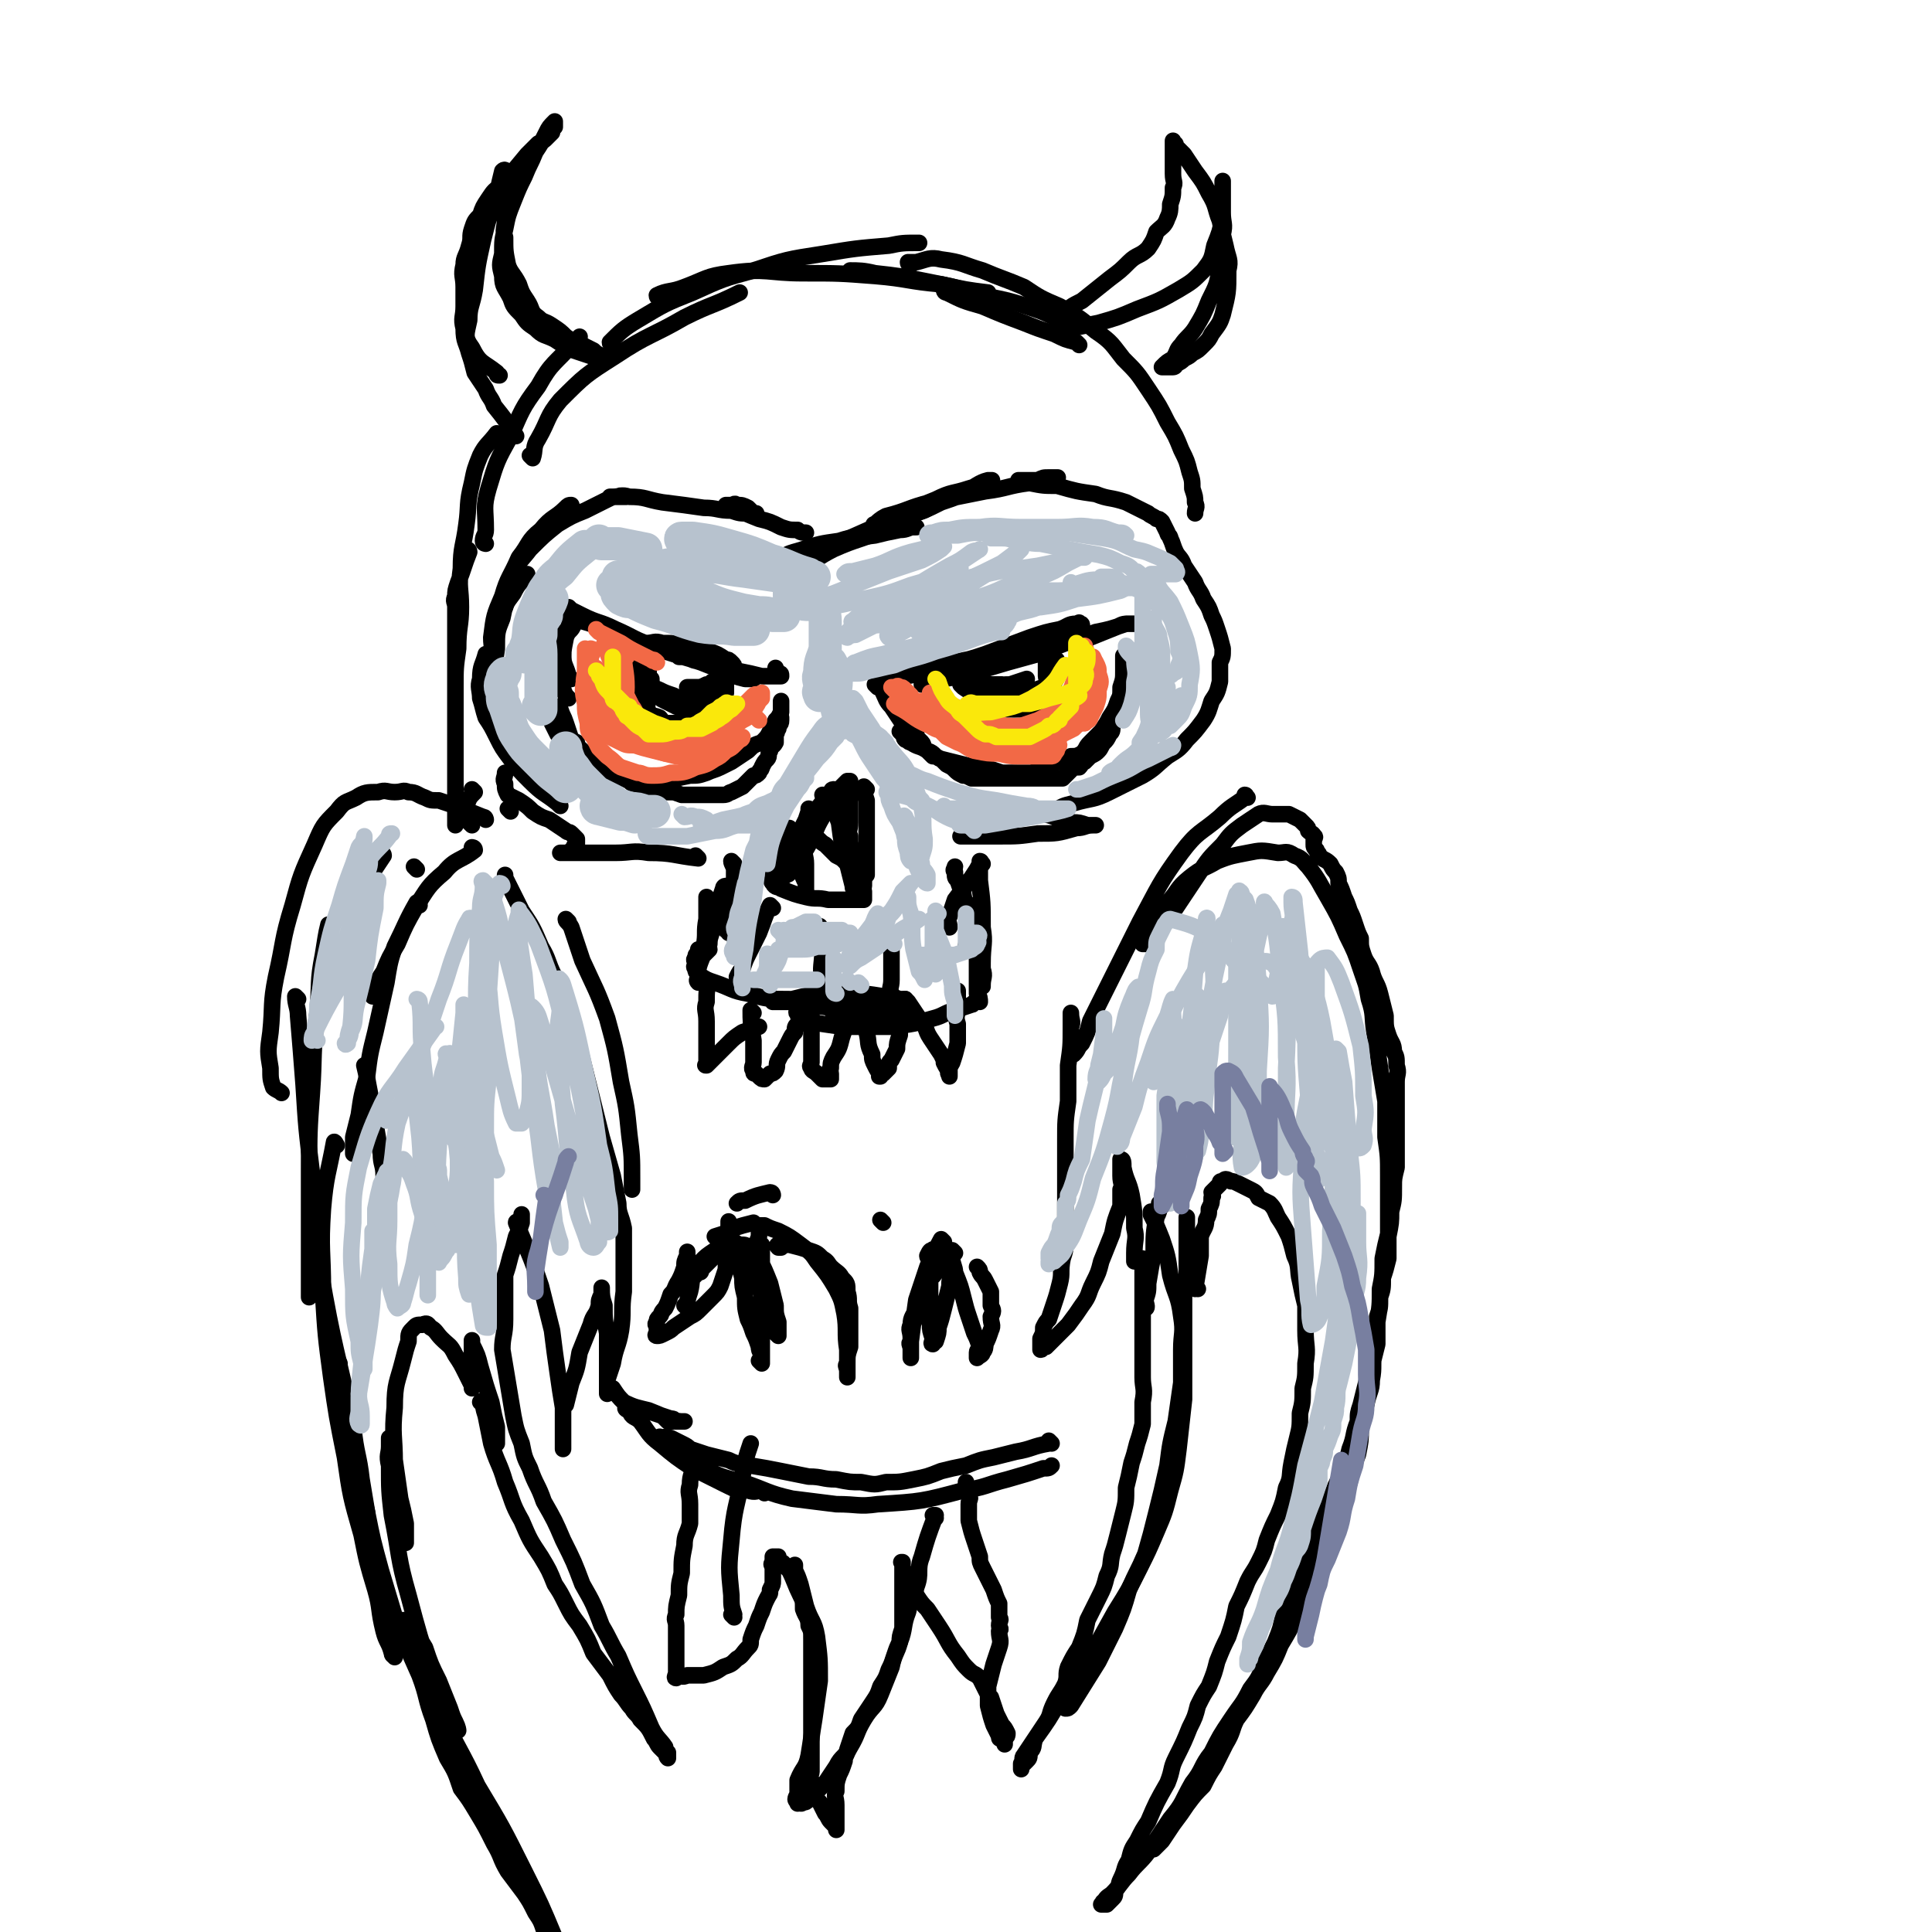 <svg viewBox='0 0 700 700' version='1.1' xmlns='http://www.w3.org/2000/svg' xmlns:xlink='http://www.w3.org/1999/xlink'><g fill='none' stroke='#000000' stroke-width='6' stroke-linecap='round' stroke-linejoin='round'><path d='M207,225c0,0 -1,-1 -1,-1 0,0 0,0 1,1 0,0 0,0 0,0 0,0 -1,-1 -1,-1 6,1 7,2 15,4 '/><path d='M207,221c0,0 -1,-1 -1,-1 0,0 0,1 1,1 2,1 2,1 4,2 6,3 6,2 12,5 7,3 7,4 14,6 7,3 7,2 14,4 5,2 5,2 9,3 2,0 2,0 4,1 1,0 2,0 2,0 0,-1 0,-1 -1,-2 -1,-1 -1,-1 -2,-1 -3,-2 -3,-2 -6,-3 -5,-2 -5,-1 -9,-2 -4,-1 -4,-1 -8,-1 -3,-1 -3,0 -6,0 -2,0 -2,0 -3,0 -1,0 -2,0 -1,0 0,0 1,0 2,1 4,1 4,1 9,2 6,2 7,2 13,4 6,2 6,2 11,4 3,0 3,1 5,1 1,1 1,1 3,1 0,0 0,0 0,0 -2,0 -2,0 -3,0 -4,-1 -4,-1 -7,-3 -4,-1 -4,-1 -9,-3 -2,-1 -2,0 -5,-2 -1,0 -1,-1 -2,-1 -1,-1 -2,0 -2,0 0,0 0,0 1,1 4,0 4,0 7,1 7,2 7,2 14,4 5,1 5,1 9,2 3,0 3,0 5,0 1,0 1,0 2,0 0,-1 0,-1 -1,-1 0,-1 -1,-1 -1,-2 '/><path d='M207,226c0,0 -1,-1 -1,-1 0,0 0,0 1,1 0,0 0,0 0,0 -1,2 -2,2 -3,4 0,4 -1,4 0,7 0,4 1,4 2,8 0,0 0,0 1,1 '/><path d='M208,226c0,0 -1,-1 -1,-1 0,0 0,0 1,1 0,0 0,0 0,0 -1,3 -2,2 -3,5 -1,5 -1,5 -1,10 -1,3 -1,3 0,6 0,3 0,3 1,5 0,0 0,0 1,1 '/><path d='M204,232c0,0 -1,-1 -1,-1 0,0 1,0 1,1 -1,2 -2,2 -3,4 -1,5 -2,5 -2,10 -1,5 -1,5 0,9 0,4 0,4 1,7 1,2 1,2 2,4 2,1 2,1 4,2 1,0 1,0 3,1 '/><path d='M203,257c0,0 -1,-1 -1,-1 0,0 0,0 1,1 0,0 0,0 0,0 1,3 1,2 2,5 1,3 1,3 2,6 1,2 2,2 4,4 1,2 1,2 3,3 1,2 1,1 3,2 2,1 2,1 3,2 2,1 2,1 4,2 2,1 2,1 4,2 1,1 1,1 3,1 2,1 2,2 4,2 1,1 1,1 3,1 2,0 2,0 4,0 3,0 2,0 5,1 2,0 3,0 5,0 2,0 2,0 5,0 2,0 2,0 5,0 2,0 2,-1 3,-1 2,-1 2,-1 4,-2 1,-1 1,-1 2,-2 1,-1 1,-1 2,-2 1,0 1,0 2,-1 0,-1 1,-1 1,-2 1,-2 1,-2 2,-3 1,-1 0,-2 1,-3 0,-2 1,-1 2,-3 0,-2 0,-2 0,-3 1,-1 0,-1 1,-2 0,-2 1,-1 1,-3 0,-1 0,-1 0,-1 -1,-1 0,-1 0,-2 0,-1 0,-1 0,-2 0,-1 0,-1 0,-2 0,0 0,1 0,1 0,0 0,0 0,0 0,1 0,1 0,3 -1,2 -1,2 -2,3 -1,2 0,2 -2,4 -1,2 -1,2 -3,4 -3,1 -3,1 -5,3 -3,2 -3,2 -6,4 -2,1 -2,1 -4,2 -2,1 -3,1 -5,2 -3,1 -3,1 -6,1 -5,1 -5,1 -9,2 -4,0 -4,0 -9,0 -3,-1 -3,-1 -7,-1 -2,-1 -2,0 -5,-1 -2,-1 -2,-1 -4,-2 -1,-1 -1,-1 -2,-2 0,0 0,-1 1,-1 '/><path d='M233,236c0,0 -1,-1 -1,-1 0,0 1,0 1,1 -1,3 -1,3 -1,5 -1,4 -1,4 0,8 0,2 1,2 2,5 1,2 0,2 1,4 2,2 2,1 4,2 1,1 1,2 3,2 3,0 3,0 6,0 2,-1 2,-1 5,-2 2,-1 3,-1 5,-2 2,-2 2,-2 3,-4 1,-2 1,-2 2,-3 0,-1 0,-1 0,-2 0,-2 0,-2 0,-3 0,-1 0,-1 0,-2 0,-1 0,-1 0,-1 0,-1 0,-1 0,-2 0,-1 -1,-2 0,-2 0,0 1,0 1,1 0,0 0,0 0,1 0,2 0,2 0,4 -1,2 -1,2 -1,3 -1,2 -1,2 -2,3 -1,2 -1,1 -3,2 -2,1 -2,1 -4,1 -2,0 -2,0 -5,0 -3,-1 -3,-1 -5,-2 -3,-1 -3,-1 -5,-2 -2,-1 -2,0 -4,-2 -1,0 -1,0 -1,-1 -1,-3 -1,-3 0,-6 1,-3 1,-3 3,-6 0,-1 0,-1 1,-2 '/><path d='M235,243c0,0 -1,-1 -1,-1 0,0 0,0 1,1 0,0 0,0 0,0 0,2 0,2 1,3 0,3 0,3 1,5 2,2 2,2 4,3 2,1 2,1 4,2 3,1 3,1 6,1 1,0 2,0 3,-1 1,-1 1,-1 2,-2 1,-1 1,-1 1,-2 0,0 -1,-1 0,-1 0,-1 0,-1 1,-2 0,-1 0,-1 0,-2 0,0 0,0 0,1 0,0 0,0 0,0 -1,0 -1,0 -2,0 -2,1 -2,1 -4,1 -1,0 -1,0 -2,0 -1,0 -1,0 -1,0 0,0 0,0 0,0 '/><path d='M318,249c0,0 -1,-1 -1,-1 2,-1 3,0 5,-1 6,-2 6,-2 12,-3 7,-2 7,-2 15,-4 8,-2 8,-1 16,-3 6,-2 6,-2 12,-4 4,-1 4,-1 8,-2 2,-1 2,-1 4,-3 1,0 2,0 3,-1 0,-1 0,-1 -1,-1 0,-1 0,0 -1,0 -3,0 -3,1 -6,2 -5,1 -5,1 -11,3 -8,3 -8,3 -16,6 -6,2 -6,2 -12,3 -4,1 -4,1 -9,2 -3,1 -2,1 -5,2 -1,0 -1,0 -2,0 -1,0 -2,0 -1,0 1,0 1,0 3,0 5,-1 5,-1 10,-2 8,-1 8,0 16,-1 6,-1 6,-1 11,-2 3,-1 3,-1 6,-2 1,0 1,0 3,0 0,0 1,0 0,0 0,0 0,0 -1,0 -1,0 -1,0 -2,0 -2,0 -2,0 -4,1 '/><path d='M321,252c0,0 -1,-1 -1,-1 0,0 0,0 1,1 0,0 0,0 0,0 0,0 -1,-1 -1,-1 1,2 1,3 3,5 2,3 2,3 4,6 1,1 0,1 1,3 1,1 1,1 2,1 1,1 1,1 2,1 0,0 0,0 0,0 0,-1 0,-1 0,-1 0,0 0,0 0,0 0,0 0,0 0,0 0,0 -1,-1 -1,-1 0,1 0,1 1,2 1,1 1,1 2,2 1,1 0,2 2,3 1,1 1,1 2,2 2,0 2,1 3,1 1,1 1,1 2,2 2,1 2,1 3,2 1,1 1,1 3,2 1,0 1,0 3,1 1,0 1,0 3,0 1,0 1,0 2,0 1,0 1,0 3,0 1,0 1,0 3,0 2,0 2,0 4,0 1,0 1,0 2,0 1,0 1,0 3,0 1,0 1,0 3,0 2,0 2,0 3,0 1,0 1,0 3,0 1,0 1,0 2,0 1,0 1,0 2,0 1,-1 1,-1 2,-2 1,-1 1,-1 2,-2 1,0 1,0 2,0 1,-1 1,-2 2,-2 1,-1 1,-1 2,-2 2,-1 2,-1 3,-2 1,-1 1,-2 2,-3 1,-1 1,-1 2,-3 1,-1 1,-1 1,-3 1,-3 1,-3 2,-5 1,-2 2,-2 2,-5 1,-4 0,-4 0,-8 0,-1 0,-1 0,-2 0,-1 0,-1 0,-2 0,-1 0,-1 0,-2 0,-1 0,-1 0,-1 0,-1 0,0 0,0 0,0 0,0 0,0 0,1 0,1 0,2 0,1 1,1 0,3 0,3 0,3 -1,6 0,3 0,3 -1,5 -1,3 -1,3 -3,6 -1,2 -1,2 -3,5 -2,2 -2,2 -4,4 -2,2 -1,2 -3,4 -2,1 -2,1 -4,1 -2,1 -2,1 -5,2 -2,1 -2,1 -5,2 -2,1 -2,1 -4,2 -3,0 -3,0 -6,0 -2,0 -2,0 -5,0 -3,-1 -3,-1 -6,-2 -4,0 -4,0 -8,-1 -4,-1 -4,-1 -8,-2 -3,-1 -2,-2 -5,-3 -3,-2 -3,-1 -6,-3 -1,0 -1,-1 -2,-1 -1,-1 0,-1 -1,-2 -1,-1 -1,-1 -1,-1 '/><path d='M349,249c0,0 -1,-1 -1,-1 0,0 0,0 1,1 0,0 0,0 0,0 3,2 3,2 6,4 4,2 4,2 9,4 2,0 2,0 5,0 2,0 2,0 5,0 1,-1 2,-1 3,-2 1,-1 1,-2 2,-3 1,-2 0,-2 0,-4 1,-2 0,-2 0,-3 0,-1 0,-1 0,-2 0,-1 0,-1 0,-2 0,-1 0,-1 0,-2 1,0 1,0 2,0 0,0 0,-1 1,0 1,0 1,0 1,1 1,2 1,2 0,4 0,1 0,2 -1,3 -1,1 -2,1 -4,2 -3,1 -3,1 -6,2 -3,0 -3,0 -6,1 -4,0 -4,0 -7,0 -3,0 -3,0 -5,0 -1,0 -1,0 -1,0 -1,-1 -1,-1 -1,-2 1,-1 1,-1 2,-2 2,0 2,0 4,0 2,0 2,0 3,0 1,0 2,0 2,0 0,0 0,0 -1,0 0,1 1,1 0,2 0,1 -1,0 -2,1 0,0 0,0 -1,0 0,0 0,0 0,0 1,-1 1,-1 2,-1 2,-2 2,-2 5,-2 3,-1 3,-1 6,-2 0,0 0,0 0,0 '/><path d='M266,313c0,0 -1,-1 -1,-1 0,1 1,2 1,3 0,4 0,4 0,8 0,4 0,4 0,8 0,2 0,2 0,4 0,2 0,3 0,4 -1,0 -1,-1 -2,-1 0,-1 -1,-1 -1,-1 -1,-2 0,-2 0,-3 0,-3 0,-3 0,-5 0,-3 0,-3 0,-6 0,-1 0,-1 0,-2 0,0 0,0 0,0 -1,0 -1,1 -1,1 -1,3 -1,3 -2,6 -1,4 -1,4 -2,8 0,3 -1,3 -1,6 -1,1 0,1 0,2 -1,1 -2,2 -2,2 0,0 1,-1 1,-2 0,-2 0,-2 0,-5 0,-2 0,-2 0,-5 0,-2 0,-2 0,-5 0,-1 0,-1 0,-2 0,-1 0,-1 0,-2 0,0 0,1 0,2 0,3 0,3 0,6 -1,5 0,5 -1,10 0,4 -1,4 -2,8 0,2 1,2 1,4 0,0 -1,1 -1,1 -1,-1 0,-1 0,-3 0,-1 0,-1 0,-3 0,-2 0,-2 0,-4 0,-1 0,-1 0,-1 0,-1 0,-1 0,-1 0,0 0,0 0,0 0,0 0,0 0,1 -1,1 -1,1 -1,2 -1,1 0,1 0,2 0,1 -1,1 0,2 0,1 0,1 1,2 3,2 3,2 6,3 6,2 6,3 12,4 7,2 7,2 15,2 7,1 7,1 15,1 7,0 7,0 14,0 4,0 4,0 9,0 1,0 1,0 3,0 0,0 1,-1 1,-1 -1,0 -1,0 -2,0 -3,-1 -3,-1 -6,-1 -6,-1 -6,-1 -13,-1 -5,0 -5,0 -11,0 -5,1 -5,1 -9,2 -3,0 -3,0 -5,1 -1,0 -1,0 -2,0 0,0 0,0 0,0 3,0 3,0 6,0 7,1 7,1 14,2 7,1 7,1 15,2 4,0 4,0 9,0 2,0 2,0 4,0 0,-1 0,-1 0,-2 0,-1 0,-1 -2,-2 -4,-1 -4,-1 -9,-1 -5,-1 -5,-1 -10,0 -4,0 -4,0 -9,1 -3,1 -3,1 -6,2 -1,0 -1,0 -2,1 -1,0 -2,1 -1,1 0,2 1,2 3,3 6,1 6,1 13,2 9,0 9,0 18,0 8,-1 8,-1 15,-3 4,-1 4,-2 8,-3 3,-1 3,-1 6,-2 1,0 0,-1 2,-1 0,-1 1,0 1,0 0,-1 0,-2 -1,-3 0,-5 0,-5 0,-11 0,-6 0,-6 0,-12 1,-4 1,-4 1,-9 1,-4 0,-4 0,-7 0,-2 0,-2 0,-4 0,-1 0,-1 0,-2 0,0 0,-1 0,0 0,1 0,2 0,4 1,8 1,8 1,17 1,6 0,6 0,13 0,3 0,3 0,6 0,1 0,1 0,2 0,1 0,0 0,0 0,-3 1,-3 0,-6 -2,-8 -2,-8 -5,-17 -1,-5 -1,-5 -2,-10 -1,-2 -1,-2 -2,-5 -1,-1 -1,-1 -1,-3 -1,-1 0,-1 0,-2 '/><path d='M253,311c0,0 -1,-1 -1,-1 0,0 0,0 1,1 0,0 0,0 0,0 0,0 -1,-1 -1,-1 0,0 1,1 1,1 -9,-1 -9,-2 -18,-2 -6,-1 -6,0 -12,0 -5,0 -5,0 -10,0 -3,0 -3,0 -5,0 -2,0 -2,0 -3,0 -1,0 -2,0 -2,0 0,0 2,0 3,0 1,-1 1,-1 2,-2 0,-1 0,0 1,-1 0,-1 0,-1 0,-2 -1,-1 -1,-1 -2,-2 -1,-1 -1,0 -2,-1 -3,-2 -3,-2 -6,-4 -3,-1 -3,-1 -6,-3 -2,-2 -2,-2 -5,-4 -2,-1 -2,-1 -4,-2 -1,-2 -1,-2 -1,-4 -1,-2 0,-2 0,-4 0,0 0,0 0,0 '/><path d='M203,292c0,0 0,0 -1,-1 -5,-4 -5,-3 -10,-8 -4,-4 -4,-4 -7,-8 -3,-4 -3,-4 -5,-8 -2,-4 -2,-4 -4,-7 -1,-3 -1,-4 -2,-7 0,-3 -1,-4 0,-7 0,-5 1,-5 2,-9 '/><path d='M190,273c0,0 -1,-1 -1,-1 0,0 1,1 1,1 -2,-4 -3,-4 -4,-8 -3,-8 -4,-8 -5,-16 -2,-7 -2,-7 -1,-14 0,-6 0,-6 2,-11 1,-5 1,-5 4,-9 2,-4 2,-3 5,-7 '/><path d='M179,240c0,0 -1,-1 -1,-1 0,0 1,1 1,1 0,-4 -1,-5 -1,-9 1,-8 1,-8 4,-15 2,-7 3,-7 6,-14 4,-5 3,-6 8,-10 4,-5 5,-4 9,-8 1,-1 1,-1 2,-1 '/><path d='M183,220c0,0 -1,-1 -1,-1 0,0 1,1 1,1 2,-6 0,-7 3,-12 2,-5 3,-5 6,-9 5,-5 5,-5 10,-9 5,-3 5,-3 10,-5 4,-2 4,-2 8,-4 2,-1 2,-1 4,-1 1,-1 2,0 3,0 0,0 -1,0 -2,0 -1,0 -1,0 -2,0 -1,0 -1,0 -2,0 0,0 0,0 0,0 0,0 0,0 1,0 3,0 3,-1 6,0 6,0 6,1 12,2 8,1 8,1 15,2 5,0 5,1 10,1 3,1 3,1 6,1 2,0 2,0 3,0 0,0 -1,0 -1,0 -1,-1 -1,-1 -2,-2 -2,-1 -2,-1 -4,-1 -1,-1 -1,0 -2,0 -1,0 -1,0 -2,0 0,0 0,0 0,0 2,0 2,0 3,1 4,2 4,2 9,4 4,1 4,1 8,3 3,1 3,1 6,1 1,1 2,1 3,1 0,0 0,0 0,0 '/><path d='M286,202c0,0 -1,0 -1,-1 2,-1 3,-1 6,-2 6,-2 6,-2 13,-3 6,-2 6,-1 13,-2 4,-1 4,-1 9,-2 3,0 3,-1 5,-1 0,0 0,0 1,0 '/><path d='M288,208c0,0 -1,0 -1,-1 1,-1 2,0 3,-1 6,-3 6,-4 12,-7 9,-4 9,-3 18,-7 6,-3 6,-3 11,-6 4,-1 4,-1 7,-3 1,0 1,-1 2,-1 0,0 -1,0 -2,0 '/><path d='M291,205c0,0 -1,0 -1,-1 5,-3 6,-3 11,-6 9,-4 9,-4 18,-8 10,-5 10,-5 20,-9 6,-3 6,-2 12,-4 4,-1 3,-2 7,-3 1,0 1,0 1,0 1,0 0,0 -1,0 -3,1 -3,1 -6,3 -5,3 -5,3 -11,5 -6,3 -6,3 -12,5 -4,1 -4,1 -8,2 -2,1 -2,0 -4,1 0,0 -1,0 0,0 1,-1 2,-2 4,-3 8,-2 8,-3 16,-5 10,-2 10,-2 20,-4 8,-1 8,-2 16,-3 5,-1 7,-1 10,-2 1,0 -1,0 -3,0 -2,0 -2,0 -4,1 -2,0 -2,0 -4,0 -1,0 -1,0 -2,0 0,0 -1,0 -1,0 1,0 2,0 4,1 5,1 5,1 10,1 7,2 7,2 14,3 5,2 5,1 11,3 4,2 4,2 8,4 1,1 2,1 3,2 1,0 1,0 2,1 1,2 1,2 2,4 0,1 1,1 1,2 1,2 1,3 2,5 1,2 2,2 3,5 2,3 2,3 4,6 1,3 2,3 3,6 2,3 2,3 3,6 1,2 1,2 2,5 1,3 1,3 2,7 0,3 0,3 -1,5 0,4 0,4 0,7 -1,4 -1,4 -3,7 -1,3 -1,4 -3,7 -3,4 -3,4 -6,7 -3,4 -4,4 -7,6 -5,4 -4,4 -9,7 -6,3 -6,3 -12,6 -6,3 -6,2 -13,4 -4,1 -4,1 -7,3 -2,0 -2,0 -4,1 -1,0 -1,0 -2,0 0,0 0,0 0,0 3,0 3,0 6,1 3,1 3,1 7,2 2,0 2,0 5,1 1,0 1,0 2,0 0,0 1,0 1,0 0,0 -1,0 -1,0 -3,0 -3,1 -6,1 -7,2 -7,2 -14,2 -7,1 -7,1 -14,1 -4,0 -4,0 -8,0 -2,0 -2,0 -4,0 -1,0 -1,0 -2,0 '/><path d='M356,313c0,0 -1,-1 -1,-1 0,0 1,0 0,1 -1,2 -1,2 -3,5 -3,4 -3,4 -6,8 -1,3 -1,3 -2,6 -1,2 0,2 0,4 '/><path d='M354,329c0,0 -1,-1 -1,-1 -1,1 0,2 0,4 -1,4 -1,4 -2,8 -1,2 -1,2 -1,4 '/><path d='M280,329c0,0 -1,-1 -1,-1 -2,4 -2,5 -4,10 -2,4 -2,4 -4,8 -1,2 -1,2 -2,5 -1,1 -1,1 -2,3 0,0 0,0 0,0 '/><path d='M257,356c0,0 -1,-1 -1,-1 0,0 0,0 1,1 0,0 0,0 0,0 -1,3 -1,3 -1,7 -1,3 0,3 0,7 0,2 0,2 0,5 0,3 0,3 0,5 0,2 0,2 0,4 0,1 0,1 0,1 0,1 -1,1 0,1 1,-1 1,-1 3,-3 2,-2 2,-2 5,-5 2,-2 2,-2 5,-4 3,-1 3,-1 6,-2 0,0 0,0 0,0 '/><path d='M273,367c0,0 -1,-1 -1,-1 0,4 0,5 1,11 0,2 0,2 0,5 0,1 0,1 0,3 0,1 -1,2 0,3 0,1 0,1 1,1 1,1 1,1 1,1 1,1 1,1 2,1 1,-1 1,-1 2,-2 1,0 1,0 2,-1 1,-2 0,-2 1,-4 1,-2 1,-2 2,-3 1,-2 1,-2 2,-4 1,-2 1,-2 2,-3 0,-2 0,-2 1,-3 0,0 0,0 1,0 '/><path d='M294,368c0,0 -1,-1 -1,-1 0,2 0,3 1,6 0,2 0,2 0,5 0,2 0,2 0,3 0,2 0,2 0,4 0,1 -1,1 0,2 0,1 1,1 2,2 1,1 1,1 2,2 0,0 0,0 1,0 1,0 1,0 2,0 0,-1 0,-1 0,-2 0,-1 -1,-1 0,-2 0,-2 0,-2 1,-4 2,-3 2,-3 3,-7 1,-3 1,-3 2,-7 0,-2 1,-2 2,-4 0,0 0,0 0,0 '/><path d='M313,368c0,0 -1,-1 -1,-1 0,3 1,3 2,7 1,4 0,4 2,8 0,2 0,2 1,4 1,2 1,2 2,3 0,1 0,1 0,1 0,0 -1,0 0,0 0,-1 1,-1 1,-1 1,-1 1,-1 2,-2 0,-2 0,-2 1,-3 1,-2 1,-2 2,-4 0,-2 0,-2 1,-5 0,-2 0,-2 0,-4 0,-1 0,-1 0,-3 0,-1 0,-1 0,-2 '/><path d='M329,363c0,0 -1,-1 -1,-1 0,0 0,0 1,1 2,3 2,3 4,6 3,3 2,4 4,7 2,3 2,3 4,6 1,2 1,2 1,3 1,2 1,2 2,3 0,1 0,1 0,2 0,0 0,0 0,0 0,-1 -1,-1 0,-2 0,-2 0,-1 1,-3 1,-3 1,-3 2,-7 0,-3 0,-3 0,-7 -1,-3 0,-3 0,-6 0,-3 0,-3 0,-6 0,0 0,0 0,0 '/><path d='M303,369c0,0 -1,-1 -1,-1 0,0 1,1 1,1 -1,-1 -1,-2 -2,-4 -1,-5 -2,-5 -3,-10 -1,-5 0,-5 0,-11 -1,-3 -1,-3 -1,-6 0,-1 0,-1 0,-2 0,0 0,-1 0,0 0,2 0,3 1,6 1,3 1,3 1,7 1,3 0,4 1,7 1,2 1,2 2,3 0,0 0,0 1,1 '/><path d='M323,343c0,0 -1,-1 -1,-1 0,0 1,0 1,1 0,6 0,6 0,12 0,3 -1,3 0,5 0,2 0,2 1,3 '/><path d='M299,289c0,0 -1,-1 -1,-1 0,0 1,0 1,1 -3,5 -4,4 -7,9 -2,4 -2,5 -4,8 -2,3 -2,3 -4,5 -1,2 -1,2 -2,3 -1,1 -1,1 -2,2 0,1 0,1 0,2 0,1 -1,1 0,2 1,2 2,1 3,2 5,2 5,2 9,3 4,1 4,0 8,1 4,0 4,0 7,0 1,0 1,0 3,0 1,0 1,0 2,0 0,0 1,0 1,0 0,-1 0,-2 0,-3 -1,-1 0,-1 0,-2 0,-1 0,-1 0,-3 -1,-2 -1,-2 -2,-4 -1,-3 -1,-3 -2,-5 -1,-3 -1,-3 -1,-6 -1,-2 0,-2 0,-5 0,-2 0,-2 0,-4 0,-2 0,-2 0,-4 0,-1 0,-1 0,-2 0,-1 0,-1 0,-2 0,0 0,0 0,-1 0,-1 0,-2 0,-2 -1,0 -1,0 -1,0 -2,2 -2,2 -3,3 -3,5 -3,5 -6,10 -3,5 -2,5 -5,10 -2,4 -3,3 -5,7 -1,1 -1,2 -2,3 0,1 -1,1 -2,1 0,0 0,-1 0,-1 0,-2 0,-3 0,-5 2,-3 2,-3 4,-6 1,-3 2,-3 3,-6 1,-2 1,-2 2,-4 0,-1 0,-2 0,-2 0,0 0,1 0,1 -1,3 -1,3 -2,6 -2,4 -2,4 -4,8 -1,4 -1,4 -2,7 -1,2 -1,3 -2,4 -1,1 -2,1 -2,1 0,0 1,-1 1,-1 0,-2 -1,-3 0,-5 0,-3 0,-3 1,-6 1,-2 1,-2 2,-5 1,-1 0,-1 1,-3 0,0 -1,0 0,0 0,0 0,0 0,1 2,2 2,3 2,6 1,4 1,4 2,8 1,3 1,3 2,5 0,1 0,1 0,3 0,0 0,1 0,1 0,0 0,-1 0,-3 0,-4 0,-4 0,-8 0,-3 -1,-3 0,-6 0,-1 0,-1 0,-2 1,-1 2,-2 3,-2 2,1 2,2 4,3 2,2 2,2 4,4 2,1 2,1 3,2 1,1 1,1 2,2 0,0 0,0 1,0 '/><path d='M314,286c0,0 -1,-1 -1,-1 0,2 0,2 1,5 0,6 0,6 0,12 0,4 0,4 0,8 0,2 0,2 0,5 0,1 0,1 0,2 -1,0 -1,0 -2,0 -1,-2 -1,-2 -1,-3 -2,-5 -2,-5 -4,-11 -1,-5 -1,-5 -3,-10 -1,-3 -1,-3 -2,-6 0,-1 0,-1 0,-1 -1,0 -1,1 0,1 0,6 0,6 2,11 1,8 1,7 3,15 1,4 1,4 2,8 0,1 0,1 1,2 '/><path d='M329,244c0,0 -1,-1 -1,-1 0,0 0,1 1,1 5,-1 5,-1 10,-2 10,-2 10,-2 19,-4 10,-2 10,-2 20,-4 9,-1 9,-1 17,-3 5,-2 5,-2 10,-4 2,-1 2,-1 5,-1 0,0 1,0 1,0 -1,0 -2,0 -3,0 -6,2 -6,2 -11,3 -11,4 -11,4 -21,8 -11,3 -11,3 -21,6 -6,2 -7,2 -13,3 -3,1 -3,2 -6,2 -1,0 -2,0 -2,0 1,-2 3,-2 5,-4 0,0 0,0 1,0 '/><path d='M170,200c0,0 -1,-1 -1,-1 0,0 1,0 1,1 -2,5 -2,6 -4,11 -1,3 -1,3 -1,5 -1,2 0,2 0,4 0,2 0,2 0,3 0,2 0,2 0,4 0,3 0,3 0,7 0,6 0,6 0,13 0,10 0,10 0,20 0,5 0,5 0,9 0,4 0,4 0,9 0,3 0,3 0,7 0,2 0,2 0,5 0,1 0,2 0,2 0,0 0,-1 0,-1 0,-2 0,-2 0,-3 0,-4 0,-4 0,-8 0,-6 0,-6 0,-12 0,-6 0,-6 0,-12 0,-7 0,-7 0,-14 0,-7 0,-7 1,-14 0,-8 1,-8 1,-15 0,-7 -1,-7 0,-14 0,-8 1,-8 2,-16 1,-7 0,-7 2,-15 1,-5 1,-5 3,-10 2,-4 3,-4 6,-8 '/><path d='M176,197c0,0 -1,0 -1,-1 0,-2 1,-2 1,-4 0,-8 -1,-8 1,-15 3,-10 3,-10 8,-19 4,-9 4,-10 10,-18 5,-9 6,-8 13,-16 1,-1 1,-1 2,-2 '/><path d='M193,166c0,0 -1,-1 -1,-1 0,0 1,1 1,1 1,-3 0,-4 2,-7 4,-7 3,-8 8,-14 9,-9 9,-9 20,-16 12,-8 13,-7 25,-14 10,-5 10,-4 20,-9 '/><path d='M222,125c0,0 -1,0 -1,-1 4,-4 5,-5 10,-8 10,-6 10,-6 20,-10 11,-5 11,-5 22,-8 12,-4 12,-4 25,-6 12,-2 12,-2 24,-3 5,-1 5,-1 11,-1 '/><path d='M239,108c0,0 -1,0 -1,-1 4,-2 5,-1 10,-3 8,-3 8,-4 16,-5 14,-2 14,0 27,0 13,0 13,0 26,1 12,1 12,2 24,3 9,2 9,2 17,3 '/><path d='M309,99c0,0 -1,-1 -1,-1 3,0 5,0 9,1 9,1 9,1 19,3 10,2 10,2 20,5 10,2 10,2 19,5 6,2 6,3 12,5 '/><path d='M343,106c0,0 -1,-1 -1,-1 0,0 0,1 1,1 6,3 6,3 13,5 7,3 7,3 15,6 5,2 5,2 11,4 4,2 4,2 8,3 1,1 1,1 1,1 '/><path d='M330,96c0,0 -1,0 -1,-1 0,0 0,1 1,1 0,0 0,0 0,0 0,0 -1,0 -1,-1 1,0 1,0 3,0 4,-1 5,-2 9,-1 8,1 8,2 15,4 7,3 8,3 15,6 6,4 6,4 13,7 7,4 7,4 13,9 6,4 6,5 10,10 5,5 5,5 9,11 4,6 4,6 7,12 3,5 3,5 5,10 2,4 2,4 3,8 1,3 1,3 1,6 1,3 1,3 1,5 1,2 0,2 0,4 '/><path d='M185,294c0,0 -1,-1 -1,-1 0,0 0,0 1,1 0,0 0,0 0,0 '/><path d='M172,287c0,0 -1,-1 -1,-1 0,0 0,0 1,1 0,0 0,0 0,0 -2,2 -2,2 -3,5 -1,2 -1,2 -1,5 '/><path d='M172,308c0,0 -1,-1 -1,-1 0,0 1,0 1,1 -5,4 -7,3 -11,8 -6,5 -6,6 -10,12 -4,7 -4,7 -7,14 -3,5 -3,5 -5,10 -2,3 -2,3 -4,7 0,1 0,1 0,2 0,0 0,-1 0,-1 '/><path d='M152,328c0,0 0,-1 -1,-1 -4,7 -4,8 -8,16 -2,6 -2,7 -3,13 -2,9 -2,9 -4,18 -2,8 -2,8 -3,16 -2,7 -2,7 -3,14 -1,4 -1,4 -2,8 0,3 0,3 0,6 0,0 0,0 0,0 0,-1 0,-1 0,-1 0,0 0,0 0,0 '/><path d='M133,387c0,0 -1,-1 -1,-1 1,4 1,5 2,10 1,6 1,6 2,11 1,6 1,6 2,11 0,4 1,4 1,8 1,2 1,3 1,5 '/><path d='M171,299c0,0 -1,-1 -1,-1 0,0 0,0 1,1 0,0 0,0 0,0 '/><path d='M176,297c0,0 0,-1 -1,-1 -5,-2 -5,-2 -10,-4 -3,-1 -3,-1 -6,-2 -3,0 -3,0 -5,-1 -3,-1 -3,-2 -6,-2 -2,-1 -2,0 -5,0 -3,0 -3,-1 -6,0 -4,0 -5,0 -8,2 -4,2 -4,1 -7,5 -5,5 -5,5 -8,12 -5,11 -5,11 -8,22 -4,13 -3,13 -6,26 -2,10 -1,10 -2,20 -1,7 -1,7 0,13 0,4 0,4 1,7 1,1 2,1 3,2 '/><path d='M120,336c0,0 0,-1 -1,-1 -1,4 -1,5 -2,11 -2,10 -1,10 -2,21 -2,15 -1,15 -2,29 -1,14 -1,14 -1,28 0,10 0,10 0,21 0,8 0,8 0,16 0,4 0,4 0,8 0,0 0,0 0,1 '/><path d='M108,362c0,0 -1,-1 -1,-1 0,3 1,4 1,7 1,12 1,12 2,25 1,16 1,16 3,32 2,18 1,18 3,35 5,29 6,29 12,57 1,10 2,10 3,19 1,6 1,6 2,12 0,3 0,3 0,6 0,1 0,1 0,1 -1,-3 -1,-4 -1,-7 0,-1 0,-1 0,-2 '/><path d='M122,415c0,0 -1,-2 -1,-1 -2,11 -3,12 -4,24 -1,15 0,15 0,30 1,16 1,16 3,31 2,14 2,14 5,29 2,14 2,14 6,28 2,10 2,10 5,20 2,7 1,7 3,15 1,4 2,4 3,8 0,1 1,1 1,1 0,1 0,0 0,-1 '/><path d='M123,494c0,0 -1,-2 -1,-1 1,4 1,5 2,9 2,11 1,11 3,21 3,12 3,12 6,25 2,10 2,10 5,21 3,10 3,10 6,20 4,9 4,9 8,18 3,8 2,8 5,16 2,7 2,7 5,14 3,5 3,5 5,11 3,4 3,4 6,9 3,5 3,5 6,11 3,5 2,5 5,10 3,4 3,4 6,8 2,3 2,3 4,7 2,3 2,3 3,6 2,3 2,3 4,5 1,2 1,2 2,4 1,1 1,1 2,2 0,0 0,1 0,1 -1,0 0,-1 -1,-2 -1,-4 -1,-4 -3,-7 -5,-12 -5,-12 -11,-24 -8,-16 -8,-16 -17,-31 -6,-13 -7,-13 -13,-26 -5,-8 -5,-9 -8,-17 -3,-5 -3,-5 -4,-10 -1,-3 -1,-3 -2,-5 0,-1 -1,-2 0,-2 0,0 1,0 2,1 3,4 3,4 6,9 2,6 2,6 5,12 2,5 2,5 4,10 1,3 1,3 2,5 1,2 1,3 1,3 0,0 -1,-1 -1,-2 -4,-8 -4,-8 -8,-17 -5,-15 -5,-15 -9,-30 -4,-14 -3,-14 -6,-29 -1,-9 -1,-9 -1,-18 -1,-4 0,-4 0,-7 0,-2 0,-3 0,-3 0,0 0,0 0,1 1,3 1,3 2,7 1,7 1,7 2,14 1,4 1,4 2,9 0,2 0,2 0,5 0,1 0,2 0,2 0,0 0,-1 0,-2 -1,-4 -2,-4 -2,-9 -1,-9 -1,-9 -2,-18 0,-10 -1,-10 0,-20 0,-9 1,-9 3,-17 1,-4 1,-4 2,-7 0,-3 0,-3 2,-5 1,-1 1,-1 3,-1 2,-1 2,0 3,1 2,1 2,2 4,4 3,3 3,2 5,6 2,3 2,3 4,7 1,2 1,2 2,4 0,1 0,1 0,1 0,-1 0,-1 0,-1 0,-2 0,-2 0,-4 0,-2 0,-2 0,-5 0,-2 0,-2 0,-4 0,-1 0,-1 0,-2 0,-1 0,-2 0,-1 0,0 0,0 0,1 2,4 2,4 3,8 2,7 2,7 4,13 1,5 1,5 2,9 0,2 0,2 0,5 0,0 0,1 0,1 0,-1 0,-1 0,-2 -1,-3 -1,-3 -2,-6 -1,-3 -1,-3 -2,-5 -1,-1 -1,-1 -2,-2 0,0 1,-1 1,0 0,1 0,2 1,5 1,5 1,5 2,10 2,7 3,7 5,14 3,7 2,7 6,14 3,7 3,7 7,13 3,5 3,5 5,10 2,3 2,3 4,7 2,4 2,4 5,8 3,5 3,5 5,10 3,4 3,4 6,8 2,4 2,4 4,7 2,2 2,3 4,5 1,2 2,2 3,4 3,3 3,3 5,7 1,1 1,2 2,3 1,1 1,1 2,2 1,1 0,1 1,2 0,0 0,-1 0,-1 0,0 0,0 0,-1 -1,-1 -1,-1 -1,-2 -2,-3 -3,-3 -5,-7 -3,-7 -3,-7 -6,-13 -3,-6 -3,-6 -6,-13 -3,-5 -3,-6 -6,-11 -3,-8 -3,-8 -7,-15 -3,-8 -3,-8 -7,-16 -3,-7 -3,-7 -7,-14 -2,-6 -3,-6 -5,-12 -2,-4 -2,-4 -3,-9 -2,-5 -2,-5 -3,-10 -1,-6 -1,-6 -2,-12 -1,-6 -1,-6 -2,-12 0,-5 1,-5 1,-11 0,-4 0,-4 0,-9 0,-3 0,-3 0,-7 1,-3 1,-3 2,-7 1,-3 1,-3 2,-7 1,-2 1,-2 2,-5 0,-1 0,-1 0,-3 0,0 0,0 0,0 '/><path d='M188,444c0,0 -1,-1 -1,-1 0,0 0,0 1,1 0,0 0,0 0,0 0,0 -1,-2 -1,-1 4,10 5,11 9,23 2,8 2,8 4,16 1,8 1,8 2,15 1,7 1,7 2,13 0,4 0,4 0,7 0,2 0,2 0,5 0,1 0,1 0,2 0,0 0,1 0,1 0,-1 0,-1 0,-2 0,-1 0,-1 0,-2 0,-2 0,-2 0,-5 0,-1 0,-1 0,-2 0,-1 0,-1 0,-2 0,0 0,0 0,0 0,0 0,0 0,0 0,0 0,1 0,1 0,0 0,-1 0,-1 0,-2 0,-2 1,-3 1,-4 1,-4 2,-8 2,-5 2,-5 3,-11 2,-5 2,-5 4,-10 1,-4 2,-3 3,-7 0,-2 0,-2 1,-4 0,-1 0,-1 0,-2 0,0 0,-1 0,0 0,2 0,3 1,6 0,5 0,5 1,10 0,6 0,6 0,12 0,3 0,3 0,6 0,2 0,3 0,4 0,0 0,-1 0,-2 0,-2 0,-2 0,-3 1,-3 1,-3 2,-6 1,-6 2,-6 3,-12 1,-7 0,-7 1,-14 0,-6 0,-6 0,-12 0,-6 0,-6 0,-11 -1,-5 -2,-5 -2,-9 -1,-5 -1,-5 -2,-10 -2,-7 -2,-7 -4,-14 -2,-8 -2,-8 -4,-16 -2,-8 -2,-8 -4,-16 -1,-4 -1,-4 -2,-9 -2,-4 -2,-4 -4,-8 -2,-5 -2,-5 -3,-9 -3,-6 -2,-6 -5,-11 -3,-7 -3,-7 -7,-13 -2,-4 -2,-4 -4,-8 -1,-2 -1,-2 -2,-4 0,-1 0,-1 0,-1 '/><path d='M452,289c0,0 -1,-1 -1,-1 0,0 1,0 0,1 -4,3 -5,3 -9,7 -7,6 -8,5 -14,13 -8,11 -8,12 -15,25 -5,10 -5,10 -10,20 -4,8 -4,8 -8,16 -1,4 -1,4 -3,8 -2,2 -1,2 -3,4 0,0 0,0 -1,0 0,-1 0,-2 0,-3 0,-2 0,-2 0,-5 0,-2 0,-2 0,-4 0,-1 0,-1 0,-2 0,-1 0,-1 0,-1 0,0 0,0 0,0 0,3 1,3 0,5 0,7 0,7 -1,14 0,6 0,6 0,13 -1,7 -1,7 -1,14 0,7 0,7 0,13 0,6 0,6 0,11 0,2 0,2 0,5 0,1 0,1 0,2 0,1 0,1 0,1 0,0 0,0 0,0 0,0 0,0 0,0 0,0 0,0 0,1 0,2 1,2 0,3 0,4 0,4 -1,7 -1,5 0,5 -1,9 -1,4 -1,4 -2,7 -1,3 -1,3 -2,6 -1,1 -1,1 -2,3 0,2 0,2 -1,4 0,1 0,1 0,2 0,1 0,1 0,2 0,0 0,0 0,0 1,0 0,-1 0,-1 0,0 0,1 0,1 1,-1 1,-1 2,-1 2,-2 2,-2 3,-3 3,-3 3,-3 5,-5 3,-4 3,-4 5,-7 3,-4 2,-4 4,-8 2,-4 2,-4 3,-8 2,-5 2,-5 4,-10 1,-5 1,-5 3,-10 0,-3 0,-3 0,-6 1,-2 0,-2 0,-5 0,-1 0,-1 0,-3 0,-1 0,-1 0,-2 0,0 0,-1 0,-1 1,0 1,1 1,3 1,5 2,5 3,10 1,6 1,6 1,12 1,4 0,4 0,9 0,1 0,1 0,2 0,0 0,0 0,1 '/><path d='M421,437c0,0 -1,-1 -1,-1 0,0 0,0 0,1 0,2 0,2 -1,4 -1,6 -1,6 -1,13 -1,5 -1,5 -2,11 0,3 0,3 -1,6 0,1 1,3 0,3 0,-1 0,-2 -1,-3 0,-3 0,-3 0,-6 0,-2 0,-2 0,-5 0,-1 0,-1 0,-2 0,-1 0,-2 0,-2 0,1 0,2 0,4 0,3 0,3 0,7 0,4 0,4 0,8 0,4 0,4 0,8 0,4 0,4 0,8 0,4 0,4 0,8 0,4 1,4 0,9 0,4 0,4 0,8 -1,4 -1,4 -2,7 -1,4 -1,4 -2,7 -1,5 -1,5 -2,9 0,5 0,5 -1,9 -1,4 -1,4 -2,8 -1,4 -1,4 -2,7 -1,4 0,4 -2,8 -1,4 -1,4 -3,8 -2,4 -2,4 -4,8 -1,5 -1,5 -3,10 -2,3 -2,3 -4,7 -1,3 0,3 -1,6 -2,4 -2,3 -4,7 -2,4 -1,4 -3,7 -2,3 -2,3 -4,6 -1,3 0,3 -2,5 0,2 0,2 -1,3 -1,1 -1,1 -2,2 0,0 0,1 0,1 0,-1 0,-1 0,-2 1,-1 0,-2 1,-3 2,-3 2,-3 4,-6 5,-7 5,-7 9,-14 5,-7 5,-7 10,-14 5,-9 5,-9 10,-18 5,-8 5,-8 9,-16 3,-6 3,-6 6,-13 3,-7 3,-7 5,-15 2,-7 2,-7 3,-15 1,-9 1,-9 2,-18 0,-8 0,-8 0,-16 0,-7 0,-7 0,-13 0,-5 0,-5 0,-9 1,-4 1,-4 1,-9 0,-5 0,-5 0,-9 0,-4 0,-4 0,-8 0,-1 0,-1 0,-2 '/><path d='M434,467c0,0 -1,-1 -1,-1 0,0 0,1 0,1 1,-6 1,-6 2,-12 0,-4 0,-4 0,-7 1,-3 2,-3 2,-6 1,-2 1,-2 1,-4 1,-2 1,-2 1,-4 1,-1 0,-1 0,-2 1,-1 1,-1 3,-3 0,-1 0,-1 1,-1 1,-1 1,-1 3,0 1,0 1,0 3,1 2,1 2,1 4,2 2,1 2,1 3,3 2,1 2,1 4,2 2,2 2,3 3,5 2,3 2,3 4,7 1,3 1,3 2,7 2,4 1,5 2,9 1,5 1,5 2,9 0,5 0,5 0,9 0,6 1,6 0,12 0,5 0,5 -1,9 0,5 0,5 -1,9 0,5 0,5 -1,9 -1,4 -1,4 -2,9 -1,5 0,5 -2,9 -1,5 -1,5 -3,10 -2,4 -2,4 -4,9 -1,4 -1,4 -3,8 -2,4 -2,3 -4,7 -2,5 -2,5 -4,9 -1,5 -1,5 -3,11 -2,4 -2,4 -4,9 -1,4 -1,4 -3,9 -2,3 -2,3 -4,7 -1,4 -1,4 -3,8 -2,5 -2,5 -5,11 -2,4 -1,4 -3,9 -4,7 -4,7 -7,14 -2,3 -2,3 -4,7 -2,3 -2,3 -3,7 -2,3 -1,3 -3,7 -1,2 0,2 -2,4 0,2 0,2 -1,3 -1,1 -1,1 -2,2 -1,0 -1,0 -2,0 0,0 0,0 0,0 1,0 0,-1 1,-1 1,-2 2,-2 3,-3 3,-3 3,-4 6,-7 3,-4 4,-4 7,-8 4,-6 4,-6 8,-12 5,-6 4,-6 8,-13 4,-5 3,-6 7,-11 3,-6 3,-6 7,-12 4,-6 4,-5 7,-11 3,-4 3,-4 5,-9 2,-4 2,-4 4,-8 2,-5 2,-5 3,-10 2,-4 2,-4 4,-8 2,-5 2,-5 3,-9 2,-5 2,-5 4,-9 1,-4 1,-4 2,-8 2,-4 2,-4 4,-8 2,-5 2,-5 4,-9 1,-5 2,-4 3,-9 2,-5 1,-5 3,-10 0,-3 0,-3 1,-6 1,-4 1,-4 2,-8 1,-3 1,-3 2,-6 1,-4 1,-4 2,-8 0,-5 0,-5 0,-10 1,-3 1,-3 1,-7 1,-3 1,-3 1,-7 1,-3 1,-3 2,-7 0,-4 0,-4 0,-8 1,-5 1,-5 1,-9 1,-4 1,-4 1,-9 0,-3 0,-3 1,-7 0,-4 0,-4 0,-8 0,-3 0,-3 0,-6 0,-5 0,-5 0,-10 0,-3 0,-3 0,-7 0,-3 1,-3 0,-6 0,-3 0,-3 -1,-5 0,-3 -1,-3 -2,-6 -1,-3 -1,-3 -1,-7 -1,-4 -1,-4 -2,-8 -1,-4 -2,-4 -3,-8 -1,-3 -2,-3 -3,-6 -1,-3 -1,-3 -1,-6 -1,-2 -1,-2 -2,-5 -1,-3 -1,-3 -2,-5 -1,-3 -1,-3 -2,-5 -1,-3 -1,-3 -2,-5 0,-2 0,-2 -1,-4 -1,-1 -1,-1 -2,-3 -2,-2 -2,-1 -4,-3 0,-1 -1,-1 -1,-2 -1,-1 -1,-1 -1,-2 0,-1 0,-1 0,-2 0,0 1,-1 0,-1 0,-1 -1,-1 -2,-2 0,-1 0,-1 -1,-2 -1,-1 -1,-1 -2,-2 -2,-1 -2,-1 -4,-2 -3,0 -3,0 -6,0 -2,0 -3,-1 -5,0 -3,2 -3,2 -6,4 -4,3 -4,3 -7,7 -5,5 -5,5 -9,11 -4,6 -4,6 -8,12 -2,3 -2,3 -5,7 -1,2 -1,1 -3,3 -1,2 -1,2 -2,3 -1,0 -1,0 -2,0 0,-1 0,-1 0,-2 1,-3 1,-3 2,-5 3,-4 3,-4 7,-8 4,-4 3,-5 8,-9 5,-4 5,-3 10,-6 5,-2 6,-2 11,-3 5,-1 5,-1 11,0 3,0 3,-1 6,1 3,1 3,2 5,4 4,5 4,6 7,11 4,7 4,7 7,14 3,6 3,6 5,12 2,6 2,5 3,11 2,6 1,6 2,12 1,6 1,6 2,13 1,6 1,6 2,12 0,7 0,7 0,13 1,7 1,7 1,14 0,5 0,5 0,10 0,5 0,5 0,11 -1,4 -1,4 -2,9 0,6 0,6 -1,11 0,6 0,6 -1,12 0,5 -1,5 -1,10 -1,6 0,6 -1,11 0,4 -1,4 -2,9 -1,4 -1,4 -2,9 0,4 0,4 -1,9 -2,5 -2,5 -3,10 -2,6 -2,6 -4,12 -1,4 -2,4 -3,8 -2,5 -2,5 -4,9 -2,5 -2,5 -4,10 -2,5 -2,5 -4,9 -3,6 -3,6 -6,11 -2,5 -2,5 -5,10 -2,4 -3,4 -5,8 -3,5 -3,5 -6,9 -2,4 -1,4 -4,9 -2,4 -2,4 -4,8 -2,3 -2,3 -4,7 -3,3 -3,3 -6,7 -2,3 -2,3 -5,7 -2,3 -2,3 -4,6 -2,2 -2,2 -3,3 -1,0 -1,0 -2,0 0,0 0,0 0,-1 '/><path d='M418,440c0,0 -1,-1 -1,-1 0,0 0,0 0,1 0,0 0,0 0,0 2,4 2,4 4,9 2,6 2,6 3,13 2,8 3,7 4,15 1,6 0,6 0,12 0,6 0,6 0,12 -1,7 -1,7 -2,14 -2,8 -2,8 -3,16 -2,9 -2,9 -4,17 -2,8 -2,8 -4,15 -3,7 -3,6 -6,13 -2,7 -2,7 -5,14 -3,6 -3,6 -6,12 -5,8 -5,8 -10,16 -1,1 -1,1 -2,1 0,0 0,0 0,0 '/><path d='M381,523c0,0 -1,-1 -1,-1 0,0 0,0 0,1 0,0 0,0 0,0 -6,1 -6,2 -12,3 -4,1 -4,1 -8,2 -5,1 -5,1 -10,3 -5,1 -5,1 -9,2 -5,2 -5,2 -10,3 -5,1 -5,1 -10,1 -4,1 -4,1 -9,0 -4,0 -4,0 -9,-1 -5,0 -5,-1 -10,-1 -5,-1 -5,-1 -10,-2 -5,-1 -5,-1 -11,-2 -4,-1 -4,0 -8,-2 -4,-1 -4,-1 -8,-2 -3,-1 -3,-1 -6,-2 -1,-1 -1,-1 -3,-2 -2,-1 -2,-1 -4,-2 -1,0 -1,0 -1,0 -1,-1 -1,0 -2,0 -1,0 -1,-1 -1,0 -1,0 -1,0 0,1 1,1 1,2 3,3 5,3 5,3 11,6 8,4 8,4 16,6 9,3 9,4 18,6 8,1 8,1 16,2 8,0 8,1 15,0 16,-1 16,-1 31,-5 8,-1 8,-2 16,-4 7,-2 7,-2 13,-4 2,0 2,0 3,-1 '/><path d='M252,531c0,0 -1,-1 -1,-1 0,0 1,0 1,0 -1,4 -2,4 -2,8 -1,3 0,3 0,7 0,3 0,3 0,7 -1,4 -2,4 -2,8 -1,5 -1,5 -1,10 -1,4 -1,4 -1,8 -1,4 -1,4 -1,7 -1,2 0,2 0,4 0,2 0,2 0,4 0,3 0,3 0,6 0,2 0,2 0,3 0,2 0,2 0,3 0,1 0,1 0,1 0,1 -1,2 0,2 0,0 0,0 1,-1 1,0 1,1 3,0 3,0 3,0 6,0 4,-1 4,-1 7,-3 3,-1 3,-1 5,-3 2,-1 2,-2 4,-4 1,-1 1,-1 1,-3 1,-3 1,-3 2,-5 1,-3 1,-3 2,-5 1,-3 1,-3 2,-5 1,-2 1,-1 1,-3 1,-2 1,-2 1,-3 0,-1 0,-1 0,-2 0,-1 0,-1 0,-2 0,-1 0,-1 0,-1 0,-1 -1,-1 0,-2 0,-1 0,-1 0,-2 1,0 1,0 2,0 0,1 0,1 1,2 0,0 1,0 1,1 1,1 1,1 2,2 2,4 2,5 4,9 1,2 1,2 1,5 1,3 2,3 2,6 1,2 1,2 1,5 0,2 0,2 0,5 0,3 0,3 0,5 0,3 0,3 0,6 0,2 0,2 0,4 0,2 0,2 0,4 0,1 0,1 0,1 0,2 0,2 0,3 0,2 0,2 0,4 0,3 0,3 0,5 0,3 0,3 0,6 0,1 0,1 0,2 0,2 0,2 0,3 0,1 -1,1 0,3 0,2 0,2 1,4 1,2 0,2 2,4 1,2 1,2 2,4 1,1 1,2 2,3 1,1 1,1 2,2 0,0 0,1 0,1 0,0 0,0 0,-1 0,0 0,0 0,0 0,0 0,0 0,-1 0,-1 0,-1 0,-2 0,-1 0,-1 0,-2 0,-1 0,-1 0,-3 0,-3 -1,-3 0,-5 0,-3 0,-3 1,-6 1,-2 1,-2 2,-5 0,-2 1,-2 1,-4 1,-3 1,-3 2,-6 2,-2 2,-2 3,-5 2,-3 2,-3 4,-6 2,-3 2,-3 3,-6 2,-3 2,-3 3,-6 1,-2 1,-2 2,-5 1,-3 1,-3 2,-5 0,-2 0,-2 1,-5 0,-1 0,-1 0,-3 0,-2 0,-2 0,-4 0,-2 0,-2 0,-3 0,-3 0,-3 0,-5 0,-1 0,-1 0,-2 0,-1 0,-1 0,-2 0,-1 0,-1 0,-2 0,-1 0,-1 0,-2 0,0 0,-1 0,-1 0,0 -1,0 0,0 0,1 0,1 0,2 1,2 1,2 2,3 1,2 1,2 2,4 1,1 0,1 1,3 2,3 2,3 4,5 2,3 2,3 4,6 4,6 3,6 7,11 2,3 2,3 4,5 2,2 2,1 4,3 1,2 1,2 2,4 1,2 1,2 2,3 1,3 1,3 2,6 1,2 1,2 2,4 1,1 1,1 2,3 0,1 0,1 -1,2 0,0 0,0 0,1 0,1 0,1 0,1 0,0 0,0 0,-1 0,0 0,0 0,0 0,0 -1,0 -1,-1 -1,0 -1,0 -1,-1 -1,-2 -1,-2 -2,-4 -1,-3 -1,-3 -2,-7 0,-3 0,-3 0,-7 1,-4 1,-4 2,-8 1,-3 1,-3 2,-6 1,-3 0,-3 0,-6 1,-1 0,-1 0,-2 0,-2 1,-2 0,-3 0,-2 0,-3 0,-5 -1,-2 -1,-2 -2,-5 -1,-2 -1,-2 -2,-4 -1,-2 -1,-2 -2,-4 -1,-2 -1,-2 -1,-4 -1,-3 -1,-3 -2,-6 -1,-3 -1,-3 -2,-7 0,-3 0,-3 0,-6 0,-2 1,-2 0,-3 0,-1 0,-1 0,-2 0,-1 0,-1 -1,-2 0,0 0,0 0,-1 '/><path d='M339,550c0,0 -1,-1 -1,-1 0,0 0,0 1,0 0,0 0,0 0,0 -3,8 -3,8 -5,15 -2,5 0,6 -2,11 -1,5 -2,4 -3,9 -2,5 -1,6 -3,11 -1,4 -2,4 -3,9 -2,5 -2,5 -4,10 -2,5 -3,4 -6,9 -3,5 -2,5 -5,10 -2,4 -3,3 -5,7 -2,3 -2,3 -4,6 -2,2 -2,2 -4,4 -1,1 -1,1 -2,2 -1,1 -1,1 -2,1 -1,1 -1,0 -2,0 0,0 0,1 0,0 -1,-1 -1,-1 0,-3 0,-2 0,-2 0,-5 2,-5 3,-4 4,-9 1,-6 1,-7 2,-13 1,-7 1,-7 2,-14 0,-8 0,-8 -1,-16 -1,-6 -2,-5 -4,-11 -1,-4 -1,-4 -2,-8 -1,-3 -1,-3 -2,-5 0,-1 0,-1 0,-2 '/><path d='M266,586c0,0 -1,-1 -1,-1 0,0 0,0 1,0 0,0 0,0 0,0 0,1 -1,0 -1,0 0,0 1,1 1,0 -1,-3 -1,-3 -1,-7 -1,-10 -1,-10 0,-20 1,-12 2,-12 4,-23 1,-6 1,-6 3,-12 '/><path d='M277,541c0,0 0,-1 -1,-1 -2,0 -2,1 -5,0 -4,0 -4,0 -8,-2 -6,-3 -6,-3 -12,-6 -6,-4 -6,-4 -12,-9 -4,-3 -4,-4 -7,-8 -2,-2 -3,-1 -4,-4 -1,0 -2,-1 -1,-1 0,-1 1,0 3,0 4,1 4,1 7,2 3,1 3,1 6,2 1,0 1,0 2,1 1,0 1,0 1,0 -1,0 -1,0 -2,0 -4,-2 -4,-2 -9,-4 -4,-1 -5,-1 -9,-3 -2,-2 -2,-2 -4,-5 0,0 0,0 0,0 '/><path d='M242,515c0,0 -1,-1 -1,-1 0,0 0,0 1,1 3,0 3,0 6,0 '/><path d='M249,474c0,0 -1,-1 -1,-1 0,0 0,0 1,1 0,0 0,0 0,0 0,-3 0,-3 1,-6 1,-4 0,-4 2,-7 1,-2 1,-2 2,-4 2,-2 2,-2 5,-4 2,-1 2,-1 5,-2 2,-1 2,-1 4,0 2,0 2,0 4,1 2,1 2,2 3,4 2,4 2,4 4,9 1,4 1,4 2,8 0,3 0,3 1,6 0,2 0,2 0,3 0,1 0,1 0,2 0,0 0,0 0,0 -1,-1 -1,-1 -2,-2 0,0 1,-1 1,-1 -1,-2 -1,-2 -1,-3 -1,-2 0,-2 -1,-3 -1,-2 -1,-2 -2,-4 -1,-2 -1,-2 -2,-5 0,-2 0,-2 -1,-4 -1,-2 -1,-2 -2,-4 -1,-1 -1,-1 -2,-2 -1,-1 -1,-1 -2,-2 0,-1 0,-1 -1,-1 -1,-1 -2,-1 -3,0 -1,0 -1,-1 -2,0 -2,1 -2,1 -4,3 -2,2 -2,2 -4,4 0,1 0,1 -1,1 -1,1 -1,1 -2,2 -1,1 -1,0 -2,1 -1,0 -1,0 -1,0 -1,0 0,0 0,0 0,-2 -1,-2 0,-4 0,-1 0,-1 1,-2 0,-1 0,-1 0,-2 0,-1 0,-1 0,-2 0,0 0,-1 0,0 0,0 0,0 0,1 -1,2 -1,2 -1,4 -1,3 -1,3 -2,5 -2,3 -1,3 -3,5 -1,3 -1,3 -2,5 -2,2 -1,2 -2,3 -1,1 -1,1 -1,2 -1,1 0,1 0,2 0,1 0,1 0,2 0,0 -1,1 0,1 1,0 1,0 3,-1 2,-1 2,-1 3,-2 3,-2 3,-2 6,-4 2,-1 2,-1 4,-3 2,-2 2,-2 4,-4 2,-2 2,-2 3,-4 1,-3 1,-3 2,-6 0,-2 0,-2 1,-4 0,-2 0,-2 0,-4 0,-1 0,-1 0,-2 0,-1 0,-1 0,-2 0,-1 0,-1 0,-1 0,-1 0,-1 0,-2 0,-1 0,-1 0,-2 0,0 0,-1 0,0 0,0 0,1 0,2 1,2 1,2 1,4 1,3 1,3 2,6 1,4 1,4 2,8 0,3 0,3 1,7 0,4 0,4 1,8 1,2 1,2 2,5 1,2 1,2 2,5 0,1 0,1 1,3 0,1 0,1 0,2 0,0 0,0 0,1 0,0 0,0 0,0 0,0 -1,-1 -1,-1 0,0 1,1 1,1 0,-1 0,-1 0,-2 0,0 0,0 0,-1 0,-2 0,-2 0,-3 0,-2 0,-2 0,-5 0,-3 0,-3 0,-5 0,-4 0,-4 0,-8 0,-4 0,-4 0,-8 0,-2 0,-2 0,-5 0,-1 0,-1 0,-3 0,-1 0,-1 0,-3 -1,-1 -1,0 -1,-1 -1,-1 0,-1 0,-2 0,-1 0,-1 0,-2 0,-1 0,-1 0,-2 0,0 0,0 0,0 0,0 0,0 0,0 1,0 1,0 2,0 2,1 2,1 5,2 4,2 4,2 8,5 4,3 4,3 6,6 4,5 4,5 7,10 2,4 2,4 3,9 1,6 0,7 1,13 0,3 0,3 0,5 0,2 0,2 0,3 0,1 0,2 0,2 0,0 0,-1 0,-2 0,-2 -1,-2 0,-3 0,-3 0,-3 1,-6 0,-4 0,-4 0,-7 0,-4 0,-4 0,-7 -1,-3 0,-3 -1,-6 0,-3 0,-3 -2,-5 -1,-2 -2,-2 -4,-4 -1,-1 -1,-2 -3,-3 -2,-2 -2,-2 -5,-3 -3,-1 -3,-1 -7,-2 -1,0 -2,0 -3,1 -1,0 -1,0 -1,0 -1,-1 0,-1 0,-1 '/><path d='M342,450c0,0 -1,-1 -1,-1 0,0 0,0 1,1 0,0 0,0 0,0 0,0 -1,-1 -1,-1 -2,4 -3,5 -5,10 -2,6 -2,6 -4,12 -1,7 -1,7 -2,15 -1,1 0,1 0,3 0,1 0,1 0,2 0,1 0,1 0,1 0,-1 0,-2 0,-4 0,-2 0,-2 0,-3 0,-3 -1,-3 0,-5 0,-3 1,-3 2,-6 0,-2 0,-2 1,-5 1,-2 1,-2 3,-5 1,-1 2,-1 3,-3 1,-2 1,-2 2,-4 0,-1 0,-1 1,-1 0,-1 0,-1 0,-2 0,-1 0,-1 0,-1 0,0 0,0 0,0 -1,0 -1,0 -2,0 0,0 0,0 -1,0 0,0 -1,-1 -1,0 -1,0 -1,0 -2,2 0,1 1,1 1,2 0,2 0,2 0,4 0,2 0,2 0,5 0,3 0,3 0,7 0,4 -1,4 0,7 0,2 0,2 1,5 0,1 -1,2 0,2 0,0 0,-1 1,-1 1,-3 1,-3 1,-5 1,-3 1,-3 2,-7 1,-4 1,-4 2,-8 0,-2 0,-2 1,-4 0,-1 0,-1 0,-2 0,-1 0,-1 0,-2 0,-1 -1,-2 0,-2 0,2 1,3 1,5 2,5 2,5 3,9 1,4 1,4 2,7 1,3 1,3 2,6 1,2 1,2 2,5 0,1 -1,1 -1,2 0,1 0,1 0,2 0,0 0,0 0,0 1,-1 2,-1 2,-2 1,-1 1,-2 1,-3 1,-2 1,-2 2,-5 1,-2 0,-2 0,-5 1,-2 1,-2 0,-4 0,-3 0,-3 0,-5 -1,-2 -1,-2 -2,-4 -1,-2 -1,-1 -2,-3 0,-1 0,-1 -1,-2 0,0 0,0 0,0 '/><path d='M346,454c0,0 -1,-1 -1,-1 '/><path d='M320,443c0,0 -1,-1 -1,-1 '/><path d='M260,449c0,0 -1,-1 -1,-1 3,-1 4,-1 7,-3 3,-1 3,-1 7,-2 '/><path d='M280,433c0,0 0,-1 -1,-1 -4,1 -5,1 -9,3 -2,0 -2,0 -3,1 0,0 0,0 0,0 '/><path d='M206,334c0,0 -1,-1 -1,-1 0,1 1,1 2,3 2,6 2,6 4,12 5,11 5,10 9,21 3,11 3,11 5,23 2,9 2,9 3,19 1,8 1,8 1,16 0,2 0,2 0,4 '/><path d='M151,315c0,0 -1,-1 -1,-1 '/><path d='M139,310c0,0 -1,-1 -1,-1 0,0 1,0 1,1 -2,3 -2,3 -4,6 -2,3 -1,3 -2,6 '/><path d='M187,158c0,0 -1,-1 -1,-1 0,0 0,1 1,1 0,0 0,0 0,0 0,0 -1,-1 -1,-1 0,0 0,1 1,1 0,0 0,0 0,0 -4,-6 -4,-6 -8,-11 -1,-3 -2,-3 -3,-6 -2,-3 -2,-3 -4,-6 -1,-4 -1,-4 -2,-7 -1,-4 -2,-4 -2,-9 -1,-4 0,-4 0,-8 0,-4 0,-4 0,-7 0,-4 -1,-4 0,-8 0,-3 1,-3 2,-7 1,-3 0,-3 1,-6 1,-3 1,-3 3,-5 1,-3 1,-3 3,-6 2,-3 2,-3 5,-5 4,-5 4,-5 9,-11 2,-2 2,-2 4,-4 2,-1 2,-1 3,-2 1,-1 1,-1 2,-2 0,-1 0,-1 1,-2 0,-1 0,-1 0,-2 0,0 0,0 0,0 -2,2 -2,2 -3,4 -2,4 -2,4 -4,7 -2,5 -2,4 -4,9 -2,4 -2,4 -4,9 -2,5 -2,5 -3,10 -1,4 -1,4 -1,9 -1,4 -1,4 0,8 0,4 1,4 3,8 1,3 1,3 4,6 2,3 2,3 5,5 3,3 3,2 7,4 3,2 3,2 7,4 3,1 3,1 6,2 2,0 2,0 3,0 1,0 1,0 2,0 1,0 1,0 2,0 0,0 0,0 0,0 -1,0 -1,0 -1,0 -1,0 -2,0 -2,0 -2,-1 -2,-1 -3,-2 -2,-1 -2,-1 -4,-2 -3,-1 -3,-1 -6,-3 -2,-2 -2,-2 -5,-4 -3,-2 -3,-1 -5,-3 -3,-2 -2,-3 -4,-6 -2,-3 -2,-3 -3,-6 -2,-4 -3,-4 -4,-7 -1,-5 -1,-5 -1,-10 -1,-3 0,-3 0,-7 0,-2 0,-2 0,-5 1,-3 1,-3 1,-5 0,-1 0,-1 0,-2 0,-1 0,-1 0,-2 0,-1 0,-1 0,-2 0,0 0,-1 0,-1 -1,0 -1,-1 -2,0 -1,4 -1,4 -2,9 -3,8 -3,8 -5,16 -2,9 -2,9 -3,18 -1,6 -2,6 -2,11 -1,5 -2,6 1,10 3,6 4,5 9,9 0,1 0,1 1,1 '/><path d='M386,114c0,0 -1,-1 -1,-1 0,0 0,1 0,1 0,0 0,0 0,0 3,-3 3,-3 7,-5 5,-4 5,-4 10,-8 4,-3 4,-3 7,-6 3,-3 4,-2 7,-5 2,-3 2,-3 3,-6 2,-2 3,-2 4,-5 1,-2 1,-3 1,-5 1,-3 1,-3 1,-6 1,-2 0,-2 0,-5 0,-2 0,-2 0,-4 0,-1 0,-1 0,-2 0,-1 0,-1 0,-2 0,-1 0,-1 0,-2 0,-1 0,-1 0,-2 0,0 0,1 0,1 1,0 1,0 1,1 2,2 2,2 3,3 2,3 2,3 4,6 3,4 3,4 5,8 3,5 2,5 4,10 1,5 1,5 2,9 1,5 2,5 1,9 0,8 0,8 -2,16 -1,3 -1,3 -4,7 -1,2 -1,2 -3,4 -2,2 -2,2 -4,3 -1,1 -1,1 -3,2 -1,1 -1,1 -3,2 0,0 0,1 -1,1 -1,0 -1,0 -2,0 -1,0 -1,0 -2,0 0,0 0,0 0,0 2,-2 2,-2 4,-3 2,-3 1,-3 3,-5 2,-3 3,-3 5,-6 3,-5 3,-5 5,-10 3,-6 3,-6 4,-12 1,-6 1,-6 1,-12 1,-4 0,-4 0,-8 0,-3 0,-3 0,-5 0,-2 0,-2 0,-3 0,-1 0,-1 0,-2 0,-1 0,-1 0,-1 0,-1 0,0 0,0 0,2 0,2 0,3 0,5 0,5 0,10 -1,5 -1,5 -3,10 -1,5 -1,5 -4,9 -4,4 -4,4 -9,7 -7,4 -7,4 -15,7 -7,3 -7,3 -14,5 -5,1 -5,1 -10,2 -2,1 -2,0 -4,1 0,0 0,0 -1,1 '/></g>
<g fill='none' stroke='#F26946' stroke-width='6' stroke-linecap='round' stroke-linejoin='round'><path d='M215,236c0,0 -1,-1 -1,-1 0,0 1,0 1,1 -1,2 -1,2 -1,4 -1,4 0,4 0,8 0,3 -1,3 0,7 0,3 0,3 1,6 2,2 2,2 4,4 3,2 3,2 7,3 3,1 3,1 7,2 5,0 5,0 10,0 4,0 4,0 8,-1 3,0 3,-1 6,-2 1,0 1,0 3,0 1,0 1,0 1,0 1,0 2,0 2,0 0,0 0,0 0,0 -1,0 -1,0 -2,1 -1,0 -1,0 -2,0 -1,0 -1,0 -3,0 -2,0 -2,1 -4,1 -4,0 -4,0 -8,0 -4,-1 -4,-1 -7,-2 -4,-1 -3,-2 -6,-3 -2,-1 -3,0 -5,-1 -1,-1 -1,-1 -2,-2 -1,-2 -1,-2 -2,-4 -1,-1 -1,-1 -2,-3 -1,-2 0,-2 -1,-5 -1,-1 -2,-1 -2,-3 -1,-1 0,-1 0,-2 0,-1 0,-1 -1,-2 0,0 -1,0 -2,0 -1,0 -1,0 -1,1 -1,1 -1,1 -1,2 -1,5 -1,5 0,10 0,3 0,3 1,7 0,3 0,3 2,5 1,2 1,2 2,4 2,2 2,2 3,3 3,2 3,3 5,4 3,1 3,1 6,2 2,0 2,1 5,1 3,0 4,0 7,-1 4,0 5,0 9,-2 4,-1 4,-1 7,-3 2,-1 2,-1 4,-3 2,-1 2,-1 3,-2 1,-1 1,-1 2,-2 1,0 1,-1 1,-1 0,0 -1,1 -2,1 0,0 -1,-1 -1,0 -2,0 -2,1 -3,2 -2,0 -2,0 -3,1 -3,1 -3,2 -5,2 -4,0 -4,0 -7,0 -3,0 -4,0 -7,0 -3,-1 -3,-1 -5,-2 -3,-1 -3,0 -5,-2 -2,-1 -2,-1 -4,-3 -1,-1 -1,-1 -2,-2 -2,-2 -2,-2 -4,-5 -1,-2 -1,-2 -2,-5 -1,-2 -1,-2 -2,-5 0,-2 0,-2 -1,-4 -1,-2 -1,-2 -2,-3 -1,-1 -1,-1 -2,-2 0,-1 0,-1 0,-2 0,-1 0,-1 0,-1 0,-1 0,-2 0,-2 0,2 0,4 0,7 0,4 -1,4 0,7 0,4 0,4 2,7 1,2 0,3 2,4 3,3 3,2 7,4 5,2 5,3 10,3 7,2 8,1 15,1 '/><path d='M224,266c0,0 -1,-1 -1,-1 0,0 0,0 1,1 0,0 0,0 0,0 5,2 5,2 11,4 3,1 3,1 6,2 4,0 4,0 8,0 4,-1 4,-2 8,-4 4,-1 3,-1 7,-3 2,-2 2,-2 5,-4 2,-1 2,-1 3,-3 2,-2 2,-2 3,-4 0,0 0,0 1,-1 0,-1 0,-1 0,-2 0,0 0,1 0,1 -1,0 -2,-1 -3,0 -1,1 -1,1 -2,2 -2,2 -3,2 -5,4 -3,2 -3,2 -5,3 -4,2 -4,3 -8,4 -4,1 -4,1 -8,2 -3,0 -3,0 -6,1 -1,0 -1,0 -3,0 -1,-1 -1,-1 -2,-2 0,0 1,0 1,0 '/><path d='M220,234c0,0 -1,-1 -1,-1 0,0 0,0 1,1 0,0 0,0 0,0 0,0 -1,-1 -1,-1 1,3 1,4 3,8 1,4 1,4 3,7 2,4 2,4 4,8 1,1 1,2 2,3 '/><path d='M227,238c0,0 -1,-1 -1,-1 0,5 1,6 1,12 0,4 -1,4 0,8 0,2 0,2 0,4 1,1 1,1 2,2 '/><path d='M325,256c0,0 -1,-1 -1,-1 0,0 0,0 1,1 0,0 0,0 0,0 6,3 5,4 12,7 3,2 3,1 7,3 4,1 4,1 7,3 2,1 2,1 4,2 2,0 2,0 3,1 1,0 1,0 2,0 0,0 0,0 -1,0 0,-1 0,-1 0,-2 -1,-1 -1,-1 -2,-2 -1,-1 -1,-1 -2,-1 -1,-1 -1,-1 -1,-2 -3,-2 -3,-2 -5,-4 -1,-1 -1,-1 -2,-2 -1,0 -1,0 -2,0 0,0 0,0 -1,0 -1,0 -1,0 -2,0 -1,0 -1,-1 -2,0 -1,0 -1,0 -2,1 0,0 0,1 1,2 0,1 0,1 1,2 2,2 2,2 3,3 2,1 2,1 4,2 3,1 3,2 6,3 5,1 5,1 9,1 4,1 4,1 9,1 2,0 2,0 5,0 2,0 2,0 5,0 1,0 1,-1 1,-1 1,-1 1,-1 1,-2 1,-1 1,-1 0,-2 0,0 0,0 -1,0 -1,-1 -1,-1 -1,-1 -3,-1 -3,-1 -5,-2 -3,-1 -3,-1 -5,-2 -4,-1 -4,-1 -7,-1 -5,-1 -5,-1 -10,-2 -4,-1 -4,-1 -8,-2 -4,-1 -4,-1 -7,-2 -2,0 -2,-1 -4,-2 -2,0 -2,0 -4,-1 -1,-1 -1,-1 -1,-2 -1,-1 -1,-1 -2,-2 -1,-1 -1,-1 -2,-1 -1,-1 -1,0 -2,0 0,0 0,0 -1,0 0,0 0,0 0,0 0,0 0,0 0,0 0,0 0,0 1,1 2,2 2,2 5,4 2,2 2,2 5,3 3,2 3,2 7,4 3,2 3,2 7,3 5,2 5,2 10,3 4,1 4,1 8,2 2,0 2,0 5,1 2,0 2,0 3,0 0,0 0,0 0,0 1,-1 1,-1 0,-1 0,-1 0,-1 -1,-2 -2,-1 -2,-1 -4,-2 -3,-1 -3,-1 -7,-3 -3,-1 -3,-1 -6,-2 -2,-1 -2,-1 -5,-2 -3,-1 -3,-1 -5,-2 -3,-1 -3,-1 -5,-2 -2,0 -2,0 -4,0 -1,0 -1,0 -1,0 -1,0 -1,0 -2,0 0,0 -1,0 0,0 0,0 0,1 1,1 3,2 3,1 6,3 4,2 4,2 9,4 5,2 5,2 11,3 5,1 5,1 9,2 2,1 2,1 4,2 0,0 0,0 0,1 0,0 0,0 0,0 '/><path d='M341,254c0,0 -1,-1 -1,-1 0,0 0,1 1,1 4,3 4,3 8,6 1,0 1,0 1,1 '/><path d='M342,256c0,0 -1,-1 -1,-1 0,0 0,0 1,1 0,0 0,0 0,0 2,1 2,1 4,3 3,2 3,3 6,4 4,2 4,2 7,3 3,1 3,1 7,2 3,0 3,0 7,1 3,0 3,0 6,0 1,-1 1,-1 3,-1 2,-1 2,-1 3,-2 2,-1 2,-1 4,-2 1,-1 1,-1 2,-2 1,-2 1,-2 2,-4 1,-2 1,-2 2,-3 0,-2 1,-2 1,-4 1,-2 0,-2 0,-3 0,-2 0,-2 0,-3 0,-1 0,-1 0,-1 0,-1 0,-1 0,-2 0,-1 0,-1 0,-2 0,-1 0,-2 0,-2 1,2 1,3 1,5 1,3 1,3 0,5 0,3 0,3 -1,6 -1,2 -2,2 -4,3 -6,3 -6,3 -13,5 -3,2 -3,2 -7,2 -2,0 -2,0 -4,0 -1,0 -1,0 -1,0 -1,0 -1,0 -2,0 0,0 -1,0 -1,0 1,0 1,0 2,0 2,-1 2,-1 4,-1 3,-1 3,-1 6,-2 2,-1 2,-1 4,-2 2,-2 2,-2 4,-4 2,-2 2,-2 4,-3 1,-2 1,-2 2,-3 1,-1 1,-2 2,-3 1,-1 1,-1 1,-2 1,0 0,-1 0,-1 0,-1 0,-1 0,-2 0,-1 0,-1 0,-2 0,-1 0,-1 0,-2 0,-1 0,-1 0,-2 0,0 0,0 0,-1 0,0 0,0 0,0 0,0 0,0 0,0 0,1 1,1 0,3 0,2 0,2 -1,4 -2,3 -2,3 -3,6 -1,3 -1,3 -3,5 -3,4 -3,3 -5,6 -2,3 -2,3 -4,5 -1,1 -1,1 -2,2 -1,1 -1,1 -2,2 -1,0 -1,0 -2,0 0,0 0,0 -1,0 '/><path d='M341,255c0,0 -1,-1 -1,-1 0,0 0,0 1,1 1,2 1,2 3,4 3,3 3,3 6,6 '/><path d='M338,252c0,0 -1,-1 -1,-1 0,0 0,0 1,1 0,0 0,0 0,0 4,3 4,4 8,7 3,2 3,3 6,4 3,2 3,2 6,3 2,1 2,1 3,2 2,1 2,1 4,2 1,1 1,1 2,2 1,0 1,0 2,0 2,0 2,0 4,0 1,-1 1,-1 3,-2 2,0 2,0 4,-1 2,-2 2,-2 3,-3 2,-2 2,-2 4,-4 1,-1 1,-1 2,-3 1,-2 1,-2 2,-4 1,-1 1,-1 1,-3 1,-2 1,-2 1,-4 1,-1 0,-1 0,-3 0,-1 0,-1 0,-2 0,0 0,0 0,-1 0,-1 0,-1 0,-2 1,-1 1,-1 1,-1 1,-1 1,-1 2,0 0,0 0,0 1,1 1,2 1,2 1,4 1,3 1,3 0,6 0,3 0,3 -1,6 -1,2 -1,2 -2,4 0,1 -1,1 -2,2 0,0 0,0 -1,0 0,0 0,0 -1,0 '/><path d='M393,262c0,0 -1,-1 -1,-1 0,0 0,0 0,1 0,0 0,0 0,0 1,0 0,-1 0,-1 '/><path d='M221,257c0,0 -1,-1 -1,-1 0,0 0,0 1,1 0,0 0,0 0,0 0,0 -1,-1 -1,-1 2,2 3,2 6,5 4,2 3,3 7,5 3,2 4,2 7,3 4,1 4,1 8,1 4,0 4,0 7,-1 2,0 2,-1 4,-1 2,-1 2,-1 3,-1 1,-1 1,-1 2,-1 1,-1 2,-1 2,0 0,1 -1,1 -3,2 -1,1 -1,1 -3,2 -2,1 -2,1 -3,2 -3,1 -3,1 -5,2 -3,0 -3,0 -7,0 -4,-1 -4,-1 -8,-2 -4,-1 -4,-1 -7,-2 -3,0 -3,0 -5,-1 -2,-1 -2,-1 -4,-2 -1,-1 -1,-1 -2,-2 -1,-1 -1,-1 -2,-3 0,-2 1,-2 2,-5 1,-1 1,-1 3,-2 '/><path d='M221,256c0,0 -1,-1 -1,-1 0,0 0,0 1,1 2,2 2,3 4,5 3,3 2,3 5,6 4,2 4,3 9,4 6,1 6,0 12,1 1,0 1,0 2,0 '/><path d='M275,261c0,0 -1,-1 -1,-1 0,0 0,0 1,1 0,0 0,0 0,0 0,0 -1,-1 -1,-1 0,0 0,0 1,1 0,0 0,0 0,0 0,0 -1,-1 -1,-1 0,0 0,0 1,1 '/><path d='M217,229c0,0 -1,-1 -1,-1 0,0 0,0 1,1 0,0 0,0 0,0 4,2 4,2 8,4 3,2 3,2 7,4 2,1 2,1 4,2 1,1 1,0 2,1 0,0 0,0 0,0 -1,-1 -1,-1 -2,-1 -2,-1 -2,-1 -4,-2 -2,-1 -3,-1 -5,-2 -2,0 -2,-1 -3,-1 -1,-1 -1,0 -2,0 0,0 0,0 0,0 '/></g>
<g fill='none' stroke='#FAE80B' stroke-width='6' stroke-linecap='round' stroke-linejoin='round'><path d='M217,244c0,0 -1,-1 -1,-1 0,0 0,0 1,1 0,0 0,0 0,0 0,1 0,1 1,2 1,3 1,3 3,5 2,3 2,2 4,5 1,1 0,1 2,3 0,1 0,0 1,1 1,1 1,1 2,2 1,1 1,1 3,2 1,1 1,1 2,2 2,0 2,0 4,0 2,0 2,0 5,-1 3,0 3,0 5,-2 2,0 2,0 4,-1 1,-1 2,-1 3,-2 1,-1 1,-1 2,-2 2,-1 2,-1 3,-2 1,0 1,-1 2,-1 0,-1 1,0 1,0 1,0 1,0 2,0 1,0 1,0 1,0 0,0 0,0 0,0 -1,1 -1,1 -2,2 -2,1 -2,2 -4,3 -1,1 -2,1 -3,2 -2,1 -2,1 -4,2 -2,0 -2,0 -4,0 -1,0 -1,0 -3,0 -2,0 -2,0 -5,0 -2,-1 -2,-1 -5,-2 -2,-1 -2,-1 -4,-2 -2,-1 -2,-1 -3,-2 -1,0 -1,-1 -3,-2 0,0 0,0 -1,-1 -1,-1 -1,-1 -2,-2 -1,-1 -1,-1 -2,-2 0,-1 0,-1 0,-2 0,-1 0,-1 0,-2 0,-1 0,-1 0,-2 0,-1 0,-1 0,-2 0,-1 0,-1 0,-2 0,-1 0,-1 0,-1 0,-1 0,-2 0,-2 0,1 0,2 0,4 0,3 0,3 0,5 0,2 -1,3 0,5 0,1 0,2 1,2 2,2 2,1 5,2 '/><path d='M340,247c0,0 -1,-1 -1,-1 0,0 0,0 1,1 0,0 0,0 0,0 1,3 1,3 3,6 1,2 2,2 4,4 1,2 1,1 3,3 2,2 2,2 4,4 1,1 1,1 3,2 2,0 2,0 4,1 2,0 2,0 4,0 2,0 2,0 5,0 2,0 2,0 3,0 2,-1 2,-1 4,-2 2,-1 2,-1 3,-2 2,0 2,-1 3,-2 1,0 1,0 1,-1 1,-1 1,-1 2,-2 1,-1 1,-1 2,-2 0,-1 0,-1 0,-2 1,-1 2,-1 3,-2 0,-1 -1,-1 -1,-2 0,-1 0,-1 0,-2 0,-2 0,-2 0,-4 0,-2 0,-2 0,-4 0,0 0,0 0,-1 0,-1 0,-1 0,-2 0,-1 0,-1 0,-2 0,-1 0,-1 0,-2 0,0 0,1 0,1 1,0 1,0 1,0 1,0 1,0 1,1 1,1 2,1 2,2 0,3 0,3 -1,5 0,2 1,2 0,4 0,1 0,2 -2,3 -2,2 -2,1 -4,2 -3,1 -3,1 -7,2 -3,1 -3,1 -7,2 -4,0 -4,0 -8,0 -3,0 -3,0 -6,0 -3,0 -3,0 -5,0 -2,0 -2,-1 -3,0 -1,0 -1,1 -1,2 -1,0 -3,1 -2,1 4,1 6,0 11,0 4,-1 4,-1 8,-2 3,-1 3,-1 7,-3 3,-2 4,-2 7,-5 3,-3 2,-3 5,-7 '/></g>
<g fill='none' stroke='#B7C2CE' stroke-width='12' stroke-linecap='round' stroke-linejoin='round'><path d='M217,293c0,0 -1,-1 -1,-1 0,0 0,0 1,1 0,0 0,0 0,0 0,0 -1,-1 -1,-1 0,0 0,1 1,1 4,1 4,1 8,2 2,0 2,0 5,1 '/><path d='M218,290c0,0 -1,-1 -1,-1 0,0 0,0 1,1 0,0 0,0 0,0 2,0 2,0 4,1 4,1 3,1 7,2 2,0 2,0 5,1 1,0 1,0 2,0 0,0 1,0 1,0 -1,0 -1,0 -2,0 -1,0 -1,0 -2,0 -1,0 -1,0 -2,0 -1,0 -1,0 -2,0 -2,-1 -2,-1 -4,-2 -2,-1 -2,-1 -3,-2 -2,-1 -2,-1 -4,-2 -2,-1 -2,-1 -4,-3 -1,-1 -1,-1 -3,-3 -2,-2 -2,-3 -4,-5 -1,-2 -1,-2 -2,-5 0,0 0,0 0,-1 '/><path d='M205,285c0,0 -1,-1 -1,-1 0,0 1,1 1,1 -3,-3 -4,-3 -7,-6 -3,-3 -3,-3 -5,-5 -3,-3 -3,-3 -5,-6 -2,-3 -2,-3 -3,-6 -1,-3 -1,-3 -2,-6 -1,-2 -1,-2 -1,-5 -1,-2 -1,-3 0,-5 0,-1 0,-1 1,-2 '/><path d='M196,257c0,0 -1,-1 -1,-1 0,0 1,1 1,1 0,-6 0,-7 0,-13 0,-4 0,-4 0,-7 0,-4 -1,-4 0,-7 0,-4 0,-4 2,-7 0,-3 1,-3 2,-6 '/><path d='M190,238c0,0 -1,-1 -1,-1 0,0 1,1 1,1 0,-2 0,-3 1,-5 1,-5 0,-5 2,-10 2,-5 2,-5 4,-9 3,-4 2,-4 6,-7 4,-5 4,-5 9,-9 '/><path d='M218,197c0,0 -1,-1 -1,-1 0,0 0,1 1,1 3,0 3,0 6,0 5,1 5,1 10,2 '/><path d='M232,207c0,0 -1,-1 -1,-1 0,0 0,1 1,1 '/><path d='M225,210c0,0 -1,-1 -1,-1 0,0 0,1 1,1 1,0 1,0 2,1 5,2 5,2 11,3 6,2 6,2 12,4 4,1 4,1 7,2 3,0 3,0 5,1 1,0 2,0 2,0 0,0 -1,0 -2,0 -4,-1 -4,0 -7,-1 -6,-1 -6,-1 -12,-2 -5,-2 -5,-2 -11,-4 -3,-1 -3,0 -6,-1 -1,-1 -1,-1 -2,-1 -1,0 -2,0 -2,0 1,0 2,-1 4,0 7,1 7,2 13,4 8,3 8,3 15,6 6,2 6,1 11,3 3,1 3,1 6,2 1,1 2,1 2,1 0,0 -1,0 -2,0 -2,0 -2,0 -5,0 -6,-1 -6,0 -12,-1 -8,-2 -8,-3 -16,-5 -5,-2 -5,-2 -9,-4 -2,0 -2,0 -4,-1 -1,-1 -2,-2 -1,-2 1,-1 2,0 4,0 6,0 6,0 12,1 10,2 9,2 19,4 7,1 7,1 15,2 4,0 4,0 7,1 2,0 2,0 3,0 0,0 0,0 0,0 -2,0 -2,0 -4,0 -5,-1 -5,-1 -11,-2 -8,-2 -8,-2 -15,-5 -5,-2 -5,-3 -10,-6 -3,-1 -3,-1 -5,-2 -1,-1 -2,-1 -1,-2 0,-1 1,-1 2,-1 6,-1 6,-1 11,0 10,0 10,1 19,2 7,1 7,1 14,2 4,0 4,0 7,0 2,0 2,0 3,0 0,0 -1,0 -1,0 -3,0 -3,0 -5,0 -6,-1 -6,-1 -12,-2 -7,-1 -7,-1 -14,-3 -5,-2 -5,-2 -10,-4 -2,-2 -2,-2 -4,-3 -1,-1 -2,-2 -1,-2 1,0 2,0 4,0 7,1 7,1 14,3 7,2 7,2 14,5 7,2 7,3 14,5 1,1 1,1 2,1 0,0 -1,0 -1,0 -1,0 -1,0 -2,0 -1,0 -1,0 -2,0 -1,0 -1,-1 -2,0 -1,0 -1,0 -2,1 0,1 0,1 0,3 0,1 0,1 0,3 1,1 1,1 3,1 1,1 1,2 3,2 2,0 2,0 4,0 1,0 1,0 2,0 1,0 1,0 1,0 0,0 0,0 0,0 -1,3 0,3 0,6 0,5 0,5 0,10 -1,4 -2,4 -2,9 -1,2 0,2 0,5 0,1 0,1 0,2 0,0 0,1 0,1 0,-1 -1,-1 0,-2 0,-2 0,-2 1,-3 1,-2 1,-2 2,-4 0,-1 -1,-1 0,-1 0,-1 1,-2 1,-2 1,2 2,3 2,7 0,3 -1,4 0,7 0,4 1,4 1,7 1,1 1,1 1,1 '/></g>
<g fill='none' stroke='#B7C2CE' stroke-width='6' stroke-linecap='round' stroke-linejoin='round'><path d='M248,296c0,0 -1,-1 -1,-1 0,0 0,0 1,1 0,0 0,0 0,0 0,0 0,0 0,0 2,0 2,-1 4,0 2,0 2,0 4,1 '/><path d='M235,303c0,0 -1,-1 -1,-1 0,0 0,1 1,1 1,0 1,0 3,0 5,0 6,0 11,0 5,-1 5,-1 10,-2 4,0 4,-1 8,-2 2,0 2,0 4,0 0,0 0,0 1,0 0,0 0,0 0,0 -1,0 -1,0 -1,0 -2,0 -2,0 -4,0 -2,0 -2,0 -5,0 -2,0 -2,0 -4,0 -1,0 -1,0 -2,0 -1,0 -2,0 -2,0 1,0 2,0 3,0 2,-1 2,-1 5,-2 5,-1 5,-1 9,-2 4,-1 4,0 7,-1 2,-1 2,-1 3,-2 0,0 0,0 0,0 -1,0 -1,0 -1,0 -1,0 -1,0 -2,1 -2,1 -2,1 -4,2 -2,1 -2,1 -4,2 -2,0 -2,0 -3,1 0,0 0,0 0,0 0,-1 0,-1 1,-2 2,-1 2,-1 5,-2 2,-2 2,-2 5,-3 2,-1 2,-1 5,-2 1,0 1,0 2,0 0,0 0,0 0,0 -1,1 -1,1 -2,2 -2,3 -2,3 -4,5 -1,2 -1,3 -2,4 -1,2 -1,2 -2,3 '/><path d='M278,313c0,0 -1,-1 -1,-1 0,0 0,0 1,1 0,0 0,0 0,0 0,0 -1,-1 -1,-1 0,0 0,1 1,1 1,-6 1,-7 3,-12 2,-5 2,-5 4,-9 2,-3 2,-3 4,-6 1,-1 1,-1 2,-3 0,-1 0,-1 1,-2 0,0 0,1 0,1 -1,1 -1,1 -2,2 -2,3 -2,3 -4,5 -1,3 -1,3 -3,5 -2,3 -3,4 -4,5 -1,0 -1,-1 0,-2 1,-3 1,-3 3,-6 4,-4 4,-4 7,-8 4,-4 4,-4 7,-8 3,-3 3,-3 5,-6 1,-1 1,-1 2,-2 0,0 0,0 0,0 -2,1 -2,1 -4,3 -3,4 -3,4 -6,8 -3,4 -3,4 -6,8 -2,1 -2,2 -4,3 -1,1 -1,1 -2,1 0,0 0,-1 1,-1 1,-3 1,-3 3,-5 3,-5 3,-5 6,-10 3,-5 3,-5 6,-9 2,-3 2,-2 4,-4 0,-2 0,-2 1,-3 0,0 0,0 0,0 0,1 0,1 0,2 '/><path d='M305,253c0,0 -1,-1 -1,-1 0,0 0,0 1,1 1,2 1,2 2,4 3,6 3,6 6,12 2,4 2,4 5,8 1,2 1,2 2,4 1,2 1,2 2,3 0,0 0,0 0,1 0,0 0,0 0,0 -1,-2 -1,-2 -2,-3 -2,-3 -2,-3 -4,-6 -2,-3 -2,-3 -4,-7 -1,-2 -1,-2 -3,-3 0,-1 -1,-2 0,-2 1,0 2,1 3,3 4,3 4,3 7,7 5,4 5,4 9,8 2,2 2,2 4,5 1,2 1,2 2,3 0,1 0,1 0,1 -1,0 -2,0 -3,-1 -1,-2 -1,-2 -2,-4 -3,-4 -3,-4 -5,-8 -2,-2 -2,-2 -4,-5 -1,-3 -1,-3 -2,-5 0,0 0,-1 1,-1 0,0 0,0 0,1 2,2 2,2 4,4 3,4 4,4 6,8 3,6 3,6 5,13 1,5 0,5 1,11 0,3 0,3 -1,6 0,1 -1,1 -2,2 0,0 -1,0 -2,0 -1,-1 -1,-2 -1,-3 -1,-3 -1,-3 -1,-5 -1,-3 0,-3 0,-5 0,-1 0,-1 0,-3 0,0 -1,-1 0,0 0,1 1,1 1,3 2,3 2,3 3,7 1,3 1,3 2,7 0,2 1,2 2,4 0,1 0,3 0,3 -1,0 -2,-2 -3,-4 -2,-4 -1,-4 -3,-8 -2,-5 -2,-5 -4,-10 -2,-3 -2,-3 -3,-6 -1,-2 -1,-2 -1,-4 -1,-1 -1,-1 0,-2 1,0 2,1 4,2 4,1 4,1 8,3 5,2 5,3 9,5 4,2 4,1 8,3 1,1 1,1 2,2 0,0 0,0 0,0 '/><path d='M343,293c0,0 -1,-1 -1,-1 0,0 0,1 1,1 2,0 2,0 5,0 6,0 6,0 12,0 5,0 5,0 10,0 3,0 3,0 5,0 1,0 2,0 3,0 0,0 -1,0 -1,0 -3,0 -3,0 -5,0 -3,0 -3,0 -7,0 -6,0 -6,0 -11,0 -4,0 -4,0 -8,0 -2,0 -2,0 -4,0 -1,0 -2,0 -1,0 0,0 1,0 3,0 7,0 7,0 14,0 7,0 7,0 14,0 5,0 5,0 10,0 2,0 2,0 4,0 0,0 1,0 1,0 -3,1 -4,1 -8,2 -5,1 -5,1 -11,2 -5,1 -5,1 -11,2 -3,0 -3,0 -7,0 -1,0 -2,0 -2,0 -1,0 0,-1 0,-1 3,-1 3,0 6,0 6,-1 6,0 12,-1 4,-1 4,-1 8,-2 2,-1 2,-1 4,-1 0,0 1,0 0,0 0,0 0,0 -1,0 -2,-1 -2,-2 -5,-2 -6,-1 -6,-1 -11,-2 -7,-1 -7,-1 -14,-3 -6,-2 -6,-2 -11,-4 -4,-1 -4,-2 -8,-3 -2,-2 -2,-2 -5,-3 -2,-1 -2,-1 -3,-2 -1,-1 -1,-1 -2,-2 0,0 0,-1 1,-1 0,-1 -1,-2 0,-2 0,0 0,1 1,1 1,0 2,0 2,0 0,-1 -1,-1 -1,-2 -1,-1 -1,-1 -2,-2 -1,-1 -2,-1 -3,-3 -2,-3 -2,-3 -4,-6 -1,-2 -1,-2 -2,-4 -1,-1 -1,-1 -1,-1 '/><path d='M308,230c0,0 -1,-1 -1,-1 0,0 0,1 1,1 4,-2 4,-3 8,-5 7,-5 7,-5 15,-9 5,-3 5,-2 9,-5 3,-2 3,-2 5,-4 1,0 2,-1 3,-1 0,0 -2,0 -3,1 -3,2 -3,2 -6,4 -5,4 -4,4 -9,8 -6,3 -6,3 -12,7 -4,2 -4,2 -8,4 -2,0 -3,1 -3,1 -1,0 0,-1 0,-2 3,-3 3,-3 6,-5 8,-6 8,-5 16,-10 8,-5 8,-5 15,-9 4,-2 4,-2 8,-5 2,-1 2,0 3,-1 0,0 0,0 0,0 -3,2 -3,2 -6,4 -5,4 -5,4 -11,9 -6,4 -6,4 -11,8 -4,3 -4,3 -8,6 -1,1 -1,0 -3,1 0,0 -1,0 0,0 4,-3 5,-3 10,-5 10,-5 10,-5 19,-10 8,-3 8,-3 16,-7 4,-2 4,-2 7,-4 1,-1 2,-2 2,-2 0,0 -2,1 -3,2 -4,3 -4,3 -8,6 -8,5 -8,5 -15,10 -6,4 -6,4 -12,8 -3,3 -3,3 -7,5 -2,1 -2,1 -3,1 0,0 -1,-1 0,-1 4,-3 5,-3 11,-5 10,-4 10,-4 20,-8 9,-3 8,-3 17,-7 3,-1 3,-1 6,-3 1,0 3,-1 2,-1 0,0 -1,1 -3,2 -3,1 -3,2 -6,3 -7,4 -7,4 -13,7 -7,3 -7,3 -13,6 -4,2 -4,2 -7,4 -2,0 -2,0 -3,1 0,0 -1,0 0,0 2,-1 3,-1 6,-2 8,-1 8,-1 17,-3 6,-2 6,-2 13,-3 2,-1 2,-1 5,-1 1,0 3,-1 2,0 -2,1 -3,1 -7,2 -5,2 -5,3 -10,5 -8,2 -8,2 -16,5 -8,3 -7,3 -15,5 -5,2 -5,2 -10,3 -3,0 -3,0 -6,1 -2,0 -2,0 -3,0 0,0 0,-1 1,-1 5,-2 5,-2 10,-3 8,-2 8,-2 16,-4 7,-1 7,-1 14,-2 4,0 4,-1 8,-2 3,0 4,0 5,0 0,0 -1,-1 -2,0 -4,1 -4,1 -7,2 -8,3 -8,3 -15,5 -8,3 -8,2 -15,5 -5,1 -4,1 -9,2 -3,1 -3,1 -5,1 -1,0 -2,0 -2,0 0,-1 1,-2 3,-2 6,-3 6,-3 13,-5 8,-2 8,-2 17,-4 7,-2 7,-2 15,-4 4,-1 4,-1 8,-2 1,-1 1,-1 1,-2 1,0 0,0 0,0 -2,0 -2,0 -5,0 -6,0 -6,0 -13,0 -8,0 -8,0 -16,1 -6,0 -6,0 -12,0 -3,0 -3,0 -7,0 -1,0 -1,0 -3,0 0,0 -1,-1 0,-1 3,-3 4,-3 8,-5 8,-3 8,-2 15,-5 5,-2 5,-2 10,-4 3,-1 3,-1 5,-2 0,-1 0,-2 0,-2 -2,0 -2,1 -4,1 -6,2 -6,2 -13,4 -8,3 -8,3 -17,5 -7,2 -7,2 -14,3 -4,0 -4,0 -8,1 -1,0 -1,0 -2,0 0,-1 -1,-1 0,-2 6,-2 6,-2 13,-4 10,-4 10,-4 20,-8 6,-2 6,-2 12,-4 4,-2 4,-2 7,-4 0,0 1,-1 1,-1 -1,-1 -2,-1 -3,0 -5,1 -5,1 -9,2 -7,2 -7,3 -13,5 -4,1 -4,1 -8,2 -2,0 -2,0 -3,1 0,0 0,0 0,0 '/><path d='M345,212c0,0 -2,-1 -1,-1 8,-2 9,-2 18,-4 7,-1 7,-1 14,-2 5,-1 5,-1 9,-2 3,-1 3,-1 6,-1 1,0 1,0 2,0 0,0 -1,-1 -2,0 -2,1 -2,1 -4,2 -5,3 -5,3 -10,5 -5,3 -5,2 -10,4 -4,2 -4,2 -7,3 -1,0 -2,0 -2,1 -1,0 0,0 0,0 4,0 4,0 8,-1 7,0 7,-1 14,-2 6,0 6,0 11,-1 3,-1 3,-1 6,-1 1,0 2,0 1,0 -1,0 -2,0 -5,1 -4,1 -4,2 -9,3 -3,2 -3,2 -6,3 -2,1 -2,1 -4,1 -1,0 -1,0 -1,0 2,0 2,0 4,0 7,-1 7,-1 13,-3 8,-1 8,-1 16,-3 2,-1 2,-1 4,-1 '/><path d='M389,212c0,0 -1,-1 -1,-1 0,0 0,0 0,1 0,0 0,0 0,0 1,0 0,-1 0,-1 0,0 0,1 0,1 5,-1 5,-2 10,-2 2,-1 2,0 4,0 2,0 3,0 3,0 0,0 -1,-1 -3,-1 0,0 0,0 -1,0 -1,0 -2,0 -2,0 0,0 0,0 0,0 1,0 1,0 1,0 3,1 3,0 6,2 3,1 3,1 7,3 3,2 3,1 5,4 3,2 3,2 5,4 2,3 2,4 3,7 1,3 1,4 1,7 1,2 1,3 0,5 0,2 0,2 -2,3 -1,1 -1,1 -2,1 -1,0 -1,0 -1,-1 -1,-1 -1,-1 -2,-2 -1,-2 -2,-2 -2,-4 0,-3 0,-3 0,-6 0,-1 0,-1 0,-3 0,-1 0,-1 0,-3 0,-1 0,-2 0,-2 0,0 0,1 0,2 1,3 2,3 2,5 1,4 1,4 1,8 0,4 0,4 0,8 0,2 0,2 0,4 0,1 1,2 0,3 0,0 -1,0 -1,-1 -1,-1 -1,-1 -2,-3 -2,-4 -2,-4 -3,-8 -1,-4 0,-4 -1,-9 0,-3 0,-3 0,-7 0,-3 0,-3 0,-6 0,-2 0,-2 0,-4 0,-1 0,-1 0,-3 0,-2 1,-2 0,-3 0,-1 0,-1 -1,-2 -1,-1 -1,-1 -2,-1 -2,-2 -2,-2 -5,-3 -4,-2 -4,-2 -8,-3 -6,-1 -6,-1 -11,-2 -5,-1 -5,-1 -10,-2 -5,0 -5,-1 -9,-1 -3,-1 -3,-1 -6,-1 -2,0 -2,0 -3,0 -1,-1 -1,-1 -2,-2 0,0 1,0 2,0 3,0 3,0 6,0 4,0 4,0 8,0 2,0 2,0 5,0 1,0 1,0 2,0 0,0 0,0 -1,0 -1,0 -1,0 -2,0 -4,0 -4,0 -8,0 -6,0 -6,0 -12,0 -5,0 -5,0 -10,1 -5,0 -5,0 -9,0 -1,0 -2,0 -2,0 0,-1 1,-1 2,-1 3,-1 3,-1 6,-1 5,-1 5,-1 11,-1 7,-1 7,0 15,0 6,0 6,0 13,0 7,0 7,-1 13,0 5,0 5,1 9,2 2,0 2,0 3,1 '/><path d='M375,193c0,0 -1,-1 -1,-1 0,0 0,1 0,1 2,0 2,0 3,0 5,0 5,0 10,0 6,1 6,1 13,2 6,1 6,2 11,4 5,1 4,1 9,3 2,1 2,1 4,2 1,1 1,1 2,2 0,1 1,1 0,2 0,0 0,0 -1,0 -1,0 -1,0 -2,0 -1,0 -1,0 -3,0 -1,0 -1,0 -2,0 0,0 -1,0 -1,0 0,0 0,0 0,0 1,2 1,2 2,3 2,4 2,3 5,7 2,4 2,4 4,9 2,5 2,5 3,10 1,5 1,6 0,11 0,4 0,4 -2,8 -1,3 -1,3 -3,5 -1,1 -1,1 -2,2 -1,0 -2,0 -2,0 -1,-1 0,-1 -1,-3 0,-1 0,-1 0,-3 1,-2 1,-2 1,-4 0,-1 1,-1 1,-2 0,-1 0,-1 0,-2 0,0 0,1 0,1 0,1 0,1 0,3 0,3 1,3 0,6 0,2 0,2 -1,5 0,1 -1,1 -2,2 0,0 -1,0 -2,0 -1,-1 -1,-1 -1,-3 -1,-2 -1,-3 -1,-6 0,-4 0,-4 1,-9 0,-2 0,-2 0,-4 1,-1 0,-1 0,-2 0,0 0,0 0,1 0,1 0,1 0,2 0,5 1,5 0,10 0,4 0,4 -1,8 -1,3 -1,2 -2,5 -1,1 0,2 -1,2 0,0 0,-1 0,-1 2,-3 2,-3 4,-5 3,-3 3,-3 6,-5 1,-2 1,-2 3,-4 1,-1 1,-2 2,-3 0,0 -1,1 -1,1 -1,2 -1,3 -2,5 -3,4 -3,4 -6,7 -3,4 -3,4 -7,7 -3,3 -3,2 -6,5 -1,1 -1,1 -2,3 -1,0 -2,0 -2,0 1,-1 2,-1 4,-2 4,-1 4,-1 8,-3 4,-1 4,-1 7,-3 2,-1 2,-1 4,-2 0,0 0,0 0,0 0,0 0,1 -1,1 -4,2 -4,2 -8,4 -5,2 -5,3 -10,5 -5,2 -5,2 -9,4 -3,1 -3,1 -6,2 0,0 0,0 -1,0 '/><path d='M329,325c0,0 -1,-1 -1,-1 0,0 0,0 1,1 0,0 0,0 0,0 0,3 0,3 1,6 1,7 0,7 1,13 1,4 1,4 2,8 1,1 1,1 2,3 '/><path d='M308,356c0,0 -1,-1 -1,-1 0,0 0,0 1,1 0,0 0,0 0,0 0,0 -1,-1 -1,-1 0,0 0,0 1,1 0,0 0,0 0,0 0,0 -1,-1 -1,-1 0,0 0,0 1,1 '/><path d='M328,325c0,0 -1,-1 -1,-1 -1,1 -1,2 -2,4 -1,2 -1,2 -3,4 -1,3 -1,3 -3,5 0,1 0,1 -1,3 -1,0 -1,0 -1,0 -1,0 -1,-1 0,-1 0,-1 0,-1 1,-3 2,-3 2,-3 5,-6 2,-3 2,-3 4,-7 1,-1 1,-1 3,-3 0,0 0,0 0,0 -1,1 -1,2 -2,3 -2,3 -2,3 -4,6 -3,4 -3,4 -5,7 -2,3 -2,3 -4,6 -1,1 -1,1 -3,2 0,0 0,0 -1,0 '/><path d='M319,332c0,0 -1,-1 -1,-1 -1,1 -1,2 -2,4 -3,4 -3,4 -6,7 -1,3 -2,3 -3,6 -1,1 -1,1 0,2 0,0 0,0 1,0 2,-2 2,-2 4,-3 3,-2 3,-2 6,-4 3,-3 3,-3 7,-5 4,-3 4,-2 8,-5 '/><path d='M324,342c0,0 -1,-1 -1,-1 0,0 0,0 1,1 0,0 0,0 0,0 0,0 -1,-1 -1,-1 '/><path d='M340,331c0,0 -1,-1 -1,-1 0,1 0,2 0,3 0,4 0,4 0,8 -1,3 0,3 0,6 0,3 0,3 0,5 0,0 0,1 0,1 0,-1 0,-1 0,-2 -1,-1 -1,-1 -1,-3 -1,-3 0,-3 0,-6 0,-3 0,-3 0,-5 0,-1 0,-1 0,-3 0,0 -1,-1 0,-1 0,1 1,2 1,4 2,5 2,5 4,10 1,5 1,5 2,10 0,3 0,3 1,6 0,2 0,2 0,4 0,0 0,1 0,1 0,-1 0,-1 0,-2 '/><path d='M312,357c0,0 -1,-1 -1,-1 0,0 0,0 1,1 0,0 0,0 0,0 '/><path d='M309,344c0,0 -1,-1 -1,-1 0,0 0,1 1,1 2,-1 2,-1 4,-2 3,0 3,-1 5,-1 0,-1 1,0 1,0 0,0 -1,0 -2,0 -1,-1 -1,-1 -2,-2 0,0 0,1 0,1 '/><path d='M288,337c0,0 -1,-1 -1,-1 0,0 0,1 1,1 3,0 3,0 6,0 5,0 5,0 10,0 0,0 0,0 1,0 '/><path d='M283,338c0,0 -1,-1 -1,-1 0,0 0,0 1,1 0,0 0,0 0,0 2,-1 3,-1 5,-2 2,-1 2,-1 4,-2 1,0 2,0 3,0 '/><path d='M285,338c0,0 -1,-1 -1,-1 0,0 0,0 1,1 0,0 0,0 0,0 -1,2 -1,2 -1,4 -1,3 -1,3 -2,6 -1,2 -1,2 -2,3 -1,1 -1,2 -2,2 0,0 -1,0 -1,0 0,-1 1,-1 1,-1 0,-1 0,-1 0,-2 0,-1 0,-1 0,-2 0,-1 0,-1 0,-2 0,0 0,-1 0,0 0,1 0,2 0,4 0,1 -1,2 0,3 0,2 0,2 1,4 '/><path d='M278,355c0,0 -1,-1 -1,-1 0,0 1,1 2,1 4,0 4,0 7,0 3,0 3,0 6,0 1,0 1,0 3,0 0,0 1,0 1,0 -1,0 -1,0 -2,0 -1,0 -1,0 -3,0 -2,0 -2,0 -5,0 -3,0 -3,0 -6,0 -2,0 -2,0 -4,0 -1,0 -3,0 -3,0 1,0 2,0 3,0 2,0 2,0 4,0 2,0 2,0 4,0 1,0 1,0 1,0 -1,0 -1,0 -3,0 -1,0 -1,0 -2,0 -1,0 -1,0 -1,0 '/><path d='M303,360c0,0 -1,-1 -1,-1 0,0 0,0 1,1 0,0 0,0 0,0 0,0 -1,0 -1,-1 0,-1 0,-1 0,-3 0,-4 0,-4 0,-8 0,0 0,0 0,-1 '/><path d='M292,338c0,0 -1,-1 -1,-1 0,0 0,1 1,1 1,0 1,0 2,0 4,0 4,0 8,0 3,0 3,0 6,0 '/><path d='M290,340c0,0 -1,-1 -1,-1 0,0 0,1 1,1 1,0 1,0 2,0 4,0 4,0 9,1 3,0 3,0 6,0 1,0 1,0 2,0 1,0 1,0 1,0 0,0 -1,0 -2,0 -2,0 -2,0 -4,1 -4,1 -4,1 -8,1 -3,1 -3,1 -7,1 -2,0 -2,0 -4,0 -1,0 -2,0 -3,0 0,0 1,0 1,0 '/><path d='M271,321c0,0 -1,-1 -1,-1 -1,4 -1,5 -2,10 -1,3 -1,3 -2,6 0,2 1,2 1,3 0,0 0,-1 0,-2 0,-1 -1,-1 0,-3 0,-4 1,-4 2,-8 1,-5 1,-5 2,-10 1,-4 1,-4 2,-8 1,-2 1,-2 2,-4 0,-1 0,-2 0,-2 -1,4 -1,6 -1,12 -1,6 -1,6 -2,13 -1,5 0,5 -2,11 0,3 0,3 -1,6 -1,1 -1,2 -2,2 -1,1 -1,1 -1,0 -1,-1 -1,-2 0,-3 2,-13 3,-13 5,-26 1,0 1,0 1,0 '/><path d='M277,305c0,0 -1,-1 -1,-1 -1,2 0,3 -1,6 -1,8 -1,8 -2,16 -2,9 -2,9 -3,18 -1,5 -1,5 -1,10 -1,2 0,2 0,4 '/><path d='M333,347c0,0 -1,-1 -1,-1 3,0 4,0 7,0 4,0 4,0 7,0 3,-1 3,-1 6,-2 1,-1 2,-1 2,-2 1,-1 0,-1 0,-2 1,-1 1,-1 0,-2 0,0 0,0 -1,0 -1,0 -1,0 -2,0 0,0 -1,-1 -1,0 0,0 0,0 0,1 1,1 0,1 0,2 0,1 0,1 0,1 0,0 0,0 0,-1 0,-1 0,-1 0,-2 0,-1 0,-1 0,-2 0,-1 0,-1 0,-3 0,-2 0,-2 0,-3 '/><path d='M409,235c0,0 -1,-1 -1,-1 0,0 0,0 0,1 0,0 0,0 0,0 1,2 2,2 3,4 0,4 1,4 0,8 0,4 0,4 -1,8 -1,3 -1,3 -3,6 '/><path d='M434,361c0,0 -1,-1 -1,-1 0,2 0,3 0,5 0,9 0,9 -1,18 0,8 0,8 0,17 -1,8 -1,8 -2,15 0,4 1,4 0,8 0,1 0,2 -1,2 -1,0 -1,0 -2,-1 -1,-4 0,-4 0,-8 -1,-9 -1,-9 -2,-19 -1,-6 0,-7 -1,-13 0,-3 0,-3 0,-7 0,0 0,-1 0,-1 0,0 0,0 0,1 1,5 1,5 1,9 1,7 0,7 0,14 0,7 1,7 0,13 0,3 0,3 -1,7 0,1 0,2 -1,3 0,0 -1,-1 -1,-2 0,-3 0,-3 0,-6 0,-9 0,-9 0,-18 1,-7 1,-7 2,-15 1,-4 1,-4 2,-9 0,-2 0,-2 -1,-3 0,-1 0,-2 0,-1 0,2 1,3 0,6 0,10 -1,10 -1,20 0,11 0,11 0,21 0,7 0,7 0,13 0,3 0,3 0,6 0,0 0,1 0,1 0,-1 0,-2 0,-3 2,-10 2,-10 3,-20 2,-17 1,-17 3,-34 2,-14 2,-14 3,-27 1,-7 1,-7 3,-14 0,-3 1,-2 1,-5 1,0 0,-1 0,0 1,4 2,5 2,11 1,13 1,13 0,27 0,12 -1,12 -2,24 -1,7 0,7 -2,14 0,4 0,4 -1,8 -1,1 -1,1 -1,2 0,0 0,-1 0,-2 1,-8 1,-8 1,-17 2,-17 2,-17 4,-34 2,-12 2,-12 5,-25 1,-6 1,-6 3,-11 1,-3 1,-3 2,-6 1,0 1,-2 1,-1 1,0 1,1 1,3 1,12 1,12 0,24 0,15 0,15 -1,30 0,9 0,9 -1,18 0,5 0,5 -1,10 0,1 0,1 0,3 0,0 0,1 0,1 0,-4 0,-4 0,-8 1,-12 1,-12 1,-25 0,-15 0,-15 0,-29 1,-8 1,-8 2,-16 0,-3 1,-3 1,-6 1,-1 0,-3 0,-2 1,1 1,3 2,5 2,13 2,13 3,25 1,16 1,16 0,32 0,10 0,10 -1,20 0,5 0,5 -1,11 -1,2 -1,2 -2,3 -1,1 -2,1 -2,1 -1,-5 0,-6 0,-11 1,-14 0,-14 1,-28 1,-16 1,-16 3,-32 1,-9 1,-8 3,-17 0,-3 1,-3 1,-7 1,0 0,-2 0,-1 1,1 2,2 3,4 2,11 2,12 3,23 2,15 2,15 2,29 1,12 0,12 0,24 0,6 0,6 0,12 0,2 0,2 0,4 0,0 0,0 0,0 0,-4 0,-4 0,-8 0,-14 0,-14 0,-28 1,-17 0,-17 1,-34 0,-10 1,-10 1,-19 1,-3 0,-3 0,-7 0,-1 0,-2 0,-2 1,0 1,1 1,2 1,9 1,9 2,18 1,14 1,14 2,28 0,12 0,12 1,24 1,8 1,8 2,16 1,5 1,5 2,10 0,2 0,3 0,4 0,1 0,0 0,-1 -1,-3 -1,-3 -2,-7 -1,-12 -1,-12 -1,-24 -1,-13 -1,-13 -2,-25 0,-7 0,-7 0,-14 0,-3 0,-3 0,-5 0,-1 0,-2 0,-1 3,9 4,10 6,20 2,11 2,12 4,23 1,9 1,9 2,19 1,6 1,6 1,13 1,3 0,3 0,6 0,1 0,2 0,2 0,0 0,-1 0,-2 0,-6 0,-6 0,-12 -1,-9 -1,-9 -2,-19 0,-7 0,-7 0,-13 0,-3 0,-3 0,-6 0,0 0,-1 0,-1 0,0 1,1 1,1 1,6 1,6 2,11 1,13 1,13 2,25 1,9 1,9 1,18 0,7 0,7 0,14 0,5 0,5 0,9 0,2 0,2 0,4 0,0 0,0 0,0 0,-2 0,-2 0,-4 1,-5 1,-5 2,-10 0,-2 0,-2 0,-5 0,-1 0,-1 0,-2 0,-1 0,-2 0,-1 0,0 0,1 0,2 0,4 0,4 0,8 0,6 1,6 0,13 0,5 -1,5 -2,10 -1,5 0,5 -1,11 -1,5 -1,5 -2,10 -1,4 -1,4 -2,8 -1,3 0,4 -1,8 0,2 0,2 -1,5 0,3 0,3 -1,5 -1,3 -1,3 -2,5 0,2 0,2 -1,4 0,1 0,1 -1,3 0,3 0,3 0,5 -1,3 -1,3 -2,6 -2,5 -2,5 -4,11 0,3 0,3 -1,6 -1,2 -1,1 -2,3 -1,3 -1,3 -2,5 -1,3 -1,3 -2,5 -1,4 -2,4 -3,7 -2,2 -2,2 -3,5 -1,3 -1,3 -2,5 -1,3 -1,3 -2,6 -1,2 -1,2 -2,4 0,1 0,1 -1,2 0,1 0,1 0,1 0,0 0,-1 0,-2 1,-3 1,-3 1,-6 2,-6 3,-6 5,-12 2,-7 2,-7 5,-14 2,-8 3,-8 5,-16 3,-11 3,-11 5,-22 3,-11 3,-11 6,-23 2,-11 2,-11 4,-22 1,-7 1,-7 2,-15 0,-5 1,-5 1,-10 1,-6 0,-6 0,-12 0,-7 1,-7 0,-15 0,-7 0,-7 -1,-14 -1,-5 -1,-5 -2,-9 0,-2 0,-2 0,-4 0,-1 0,-2 0,-2 0,0 0,1 0,1 0,7 0,7 0,13 0,14 0,14 -1,27 0,10 0,10 -2,20 0,5 0,5 -1,9 -1,2 -1,3 -2,4 -1,1 -2,1 -2,1 -1,-4 0,-5 -1,-9 -1,-13 -1,-13 -2,-26 -1,-13 -1,-13 0,-27 0,-11 0,-11 2,-21 0,-6 0,-6 1,-13 1,-4 1,-4 2,-7 0,-3 0,-3 0,-5 0,-2 0,-2 0,-3 '/><path d='M445,360c0,0 -1,-1 -1,-1 -1,3 -1,4 -2,9 -3,9 -3,9 -6,18 -3,9 -3,9 -6,18 -2,7 -2,7 -4,13 -1,3 0,3 -2,5 0,1 -1,2 -1,2 0,0 0,-1 0,-2 1,-5 0,-5 1,-10 0,-10 0,-10 0,-19 1,-8 1,-8 1,-16 1,-5 0,-5 0,-10 0,-2 0,-2 0,-4 0,0 1,-1 0,-1 -1,2 -1,3 -2,6 -4,8 -4,8 -7,17 -3,8 -3,8 -5,16 -2,5 -2,5 -4,10 -1,2 0,3 -2,4 0,1 -1,0 -1,0 0,-3 1,-3 1,-6 1,-7 0,-8 2,-15 1,-10 2,-10 3,-19 1,-6 1,-6 2,-12 0,-3 0,-3 0,-5 0,0 1,-1 0,0 -1,1 -1,2 -2,4 -2,5 -2,5 -3,10 -2,6 -2,6 -4,12 -1,3 -1,3 -3,5 -1,2 -1,2 -2,3 0,0 -1,-1 -1,-1 0,-3 1,-3 1,-5 1,-4 1,-4 2,-8 0,-3 0,-3 0,-6 0,-1 0,-1 0,-1 0,-1 0,-2 0,-2 0,2 0,3 0,5 -1,8 -1,8 -2,15 -2,9 -2,8 -4,17 -1,7 -1,7 -2,14 -2,4 -2,4 -3,8 -1,3 -1,3 -2,5 0,2 0,2 -1,3 0,1 0,1 0,2 0,0 0,0 0,1 0,0 0,0 0,1 0,0 1,0 0,1 0,1 0,1 -1,2 -1,1 -1,1 -1,3 -1,2 -1,3 -2,5 -1,1 -1,1 -2,3 0,1 0,1 0,2 1,0 0,0 0,1 0,0 0,1 0,1 0,0 0,0 0,0 1,-1 2,-1 2,-1 2,-2 3,-2 4,-5 3,-4 3,-5 5,-10 3,-7 3,-7 5,-15 4,-10 4,-10 7,-21 3,-11 2,-11 5,-22 2,-9 2,-9 5,-19 2,-6 1,-6 3,-13 1,-4 1,-4 3,-8 0,-3 0,-3 1,-5 1,-2 1,-2 2,-4 1,-1 1,-2 2,-2 7,2 8,2 15,6 5,3 4,4 8,9 4,3 4,3 8,6 2,2 2,2 4,4 1,1 2,3 2,3 1,0 1,-2 1,-3 1,-5 1,-5 2,-10 0,-4 0,-4 0,-8 0,-2 0,-2 0,-3 0,-1 1,-2 1,-1 2,1 2,2 3,4 3,8 4,7 6,15 4,14 3,15 6,29 1,9 1,9 2,18 1,4 0,4 0,8 0,2 1,3 0,4 0,1 -1,0 -1,0 -1,-3 0,-3 -1,-6 -1,-9 -1,-9 -1,-19 -1,-12 -1,-12 -2,-24 0,-7 0,-7 0,-14 0,-2 0,-2 1,-3 1,-1 2,-1 3,-1 3,4 3,4 5,9 4,11 4,11 7,23 1,9 1,9 1,18 1,6 1,6 0,12 0,3 1,3 0,6 -1,1 -1,1 -2,1 -2,-1 -2,-1 -3,-3 -5,-7 -5,-7 -8,-16 -6,-12 -5,-12 -10,-25 -3,-8 -3,-8 -7,-17 -1,-3 -1,-4 -3,-6 -2,-1 -3,-1 -5,0 -4,2 -4,3 -8,7 -6,7 -6,7 -12,15 -5,6 -5,6 -11,13 -2,3 -2,3 -5,6 -1,1 -2,2 -2,2 -1,-2 0,-3 1,-6 3,-11 2,-12 7,-22 8,-15 9,-14 17,-29 '/><path d='M152,363c0,0 -1,-1 -1,-1 0,0 1,0 1,1 1,9 0,9 1,18 1,13 2,13 4,27 1,11 1,11 2,23 0,8 0,8 0,16 0,4 0,4 0,8 0,1 0,2 0,2 0,1 0,0 0,0 0,-7 0,-7 0,-14 0,-14 -1,-14 0,-28 0,-11 0,-11 1,-23 0,-4 1,-4 2,-9 0,0 -1,-2 0,-1 0,0 1,1 1,2 2,7 3,7 4,14 2,12 2,12 3,23 0,8 0,8 0,16 -1,5 -1,5 -2,9 0,3 0,3 -1,5 -1,0 -2,0 -2,0 -2,-2 -1,-3 -2,-5 -1,-6 -1,-6 -2,-11 0,-4 -1,-4 -2,-9 0,-1 0,-1 0,-2 0,-1 -1,-2 -1,-1 -1,0 -1,0 -2,1 -1,5 -1,6 -2,11 -1,8 -1,8 -3,16 -1,7 -1,7 -3,14 -1,3 -1,4 -2,7 0,1 -1,1 -2,2 0,0 -1,-1 -1,-2 -2,-6 -2,-7 -2,-14 -1,-8 0,-8 0,-16 0,-5 0,-5 0,-9 0,-3 0,-3 0,-6 0,-1 0,-2 0,-2 0,-1 -1,-1 -1,0 -1,2 -1,2 -2,4 -1,4 -1,4 -2,9 0,3 0,3 0,7 -1,2 -1,2 -1,4 0,1 0,2 0,2 0,0 0,-1 0,-3 0,-1 0,-1 0,-1 0,-1 0,-1 0,-1 0,0 0,0 0,0 0,2 0,2 0,4 0,7 0,7 0,14 0,8 0,8 -1,16 -1,7 -1,7 -2,13 -1,6 -1,6 -2,12 0,4 1,4 1,8 0,2 0,3 0,3 0,1 -1,0 -1,0 -1,-2 0,-3 0,-5 0,-8 0,-8 1,-17 1,-11 1,-11 2,-23 1,-12 1,-12 3,-25 2,-10 3,-10 5,-20 2,-9 1,-10 3,-19 2,-6 2,-5 4,-11 1,-3 0,-3 1,-5 0,-1 0,-2 0,-2 0,1 1,3 1,5 1,9 1,9 2,18 1,12 0,12 1,23 0,10 1,10 2,19 0,5 0,6 0,11 0,2 0,3 0,4 0,1 0,-1 0,-2 0,-4 0,-4 0,-9 0,-14 0,-14 1,-27 2,-15 2,-15 4,-30 0,-6 0,-6 1,-12 0,-3 1,-3 2,-6 0,-1 0,-2 0,-1 1,1 1,2 2,5 1,9 1,9 2,18 1,14 2,14 3,27 1,10 0,10 1,19 0,6 0,6 0,12 0,2 0,3 0,5 0,1 -1,1 -1,1 -1,-3 -1,-3 -1,-6 -1,-12 0,-12 0,-24 0,-16 0,-16 0,-31 0,-11 0,-11 1,-22 0,-5 1,-5 2,-11 0,-3 0,-3 0,-5 0,0 0,0 0,0 0,6 1,6 1,11 1,13 0,13 1,26 0,13 0,13 1,27 0,8 0,8 0,17 0,6 0,6 0,12 0,3 0,3 0,5 0,1 -1,2 -1,2 -1,-2 -1,-3 -1,-5 -1,-10 -1,-10 -1,-21 -1,-12 0,-13 0,-25 0,-8 0,-8 0,-17 0,-3 0,-3 0,-6 0,-1 0,-1 0,-3 0,0 0,-1 0,0 1,5 1,6 2,12 1,11 1,11 2,23 0,11 0,11 1,23 0,9 0,9 0,19 0,3 0,3 0,7 0,2 0,3 0,4 -1,0 -2,0 -2,-1 -1,-6 -1,-6 -2,-13 -1,-15 -1,-15 -1,-30 -1,-20 -1,-20 0,-40 0,-17 0,-17 2,-35 0,-11 0,-11 2,-22 1,-6 1,-6 2,-12 0,-2 0,-2 1,-4 0,-1 0,-2 0,-1 0,3 0,4 0,9 -1,14 -1,14 -2,29 0,15 0,15 0,30 -1,9 -1,9 -1,18 0,5 0,5 0,9 0,2 0,3 -1,4 0,0 -1,-1 -1,-2 -2,-6 -1,-6 -1,-12 -1,-15 0,-15 0,-29 0,-15 -1,-15 0,-30 0,-10 0,-10 1,-20 0,-4 1,-4 1,-8 0,-1 -1,-2 0,-2 0,0 1,1 2,2 4,11 4,12 6,23 5,19 5,19 9,38 3,14 2,14 5,28 1,7 1,7 3,14 0,4 0,4 1,7 0,1 0,2 0,2 -1,0 -1,-1 -1,-3 -2,-8 -1,-9 -3,-17 -3,-16 -3,-16 -6,-31 -2,-15 -2,-15 -4,-29 0,-8 0,-8 0,-15 0,-4 0,-4 1,-7 0,-1 0,-2 0,-1 4,5 4,6 7,12 6,16 6,16 10,33 4,15 4,15 7,31 2,11 2,11 3,23 1,6 1,6 2,13 0,4 0,4 0,8 -1,1 -1,2 -2,2 -1,0 -2,-1 -2,-2 -3,-9 -4,-9 -5,-19 -3,-15 -2,-16 -4,-31 -1,-12 -1,-12 -2,-24 0,-7 1,-7 1,-14 0,-3 0,-3 0,-6 0,-1 -1,-2 0,-1 1,1 1,2 2,5 4,13 4,14 7,28 3,13 3,13 5,27 2,8 2,8 3,17 1,5 1,5 1,10 0,2 0,3 0,4 -1,1 -2,0 -2,0 -2,-3 -2,-4 -3,-8 -4,-12 -4,-12 -8,-25 -4,-14 -4,-14 -8,-28 -2,-7 -2,-7 -4,-14 -1,-3 -1,-4 -3,-6 -1,-1 -2,-1 -2,0 0,3 0,4 1,9 1,12 1,12 3,25 2,13 2,13 4,26 1,9 1,9 2,18 1,4 1,4 2,7 0,1 0,2 0,2 -2,-9 -3,-10 -5,-20 -3,-17 -2,-17 -5,-34 -2,-17 -2,-17 -4,-34 -1,-9 -1,-9 -1,-18 0,-3 -1,-3 0,-6 0,0 0,-1 0,0 1,6 1,7 2,13 1,12 1,12 2,24 0,8 0,8 0,17 0,5 0,5 -1,9 0,2 -1,2 -2,4 0,0 -1,0 -2,0 -2,-4 -2,-5 -3,-9 -3,-12 -3,-12 -5,-24 -2,-12 -1,-12 -3,-24 -1,-7 -1,-7 -2,-13 -1,-2 -1,-2 -2,-3 -1,-1 -2,-2 -2,-1 -2,3 -2,4 -4,9 -4,10 -3,10 -7,20 -4,12 -4,12 -8,23 -2,7 -2,7 -5,13 -1,3 -2,3 -4,6 0,1 -1,2 -2,2 0,-1 0,-2 0,-4 '/><path d='M115,377c0,0 -1,0 -1,-1 0,-6 1,-6 1,-12 2,-9 1,-9 3,-18 2,-9 2,-9 5,-18 2,-7 2,-7 5,-15 1,-3 1,-3 2,-6 1,-2 2,-1 2,-3 0,0 0,-1 0,-1 -1,4 0,5 -1,10 -2,11 -2,12 -4,22 -3,10 -3,10 -6,20 -2,7 -2,6 -5,13 -1,3 -1,4 -2,7 -1,1 -1,2 -1,2 0,-1 0,-2 1,-3 4,-8 4,-8 8,-15 5,-12 5,-13 10,-25 2,-6 2,-6 4,-11 0,-2 0,-3 1,-4 0,0 0,0 0,1 -1,4 -1,4 -1,9 -2,10 -2,10 -3,19 -2,9 -2,9 -4,17 -1,5 0,5 -2,9 0,2 -1,3 -2,4 0,1 1,0 1,0 0,-3 0,-3 1,-6 1,-9 0,-9 1,-17 2,-10 2,-10 4,-20 1,-8 0,-8 1,-17 0,-3 1,-3 1,-6 0,-2 0,-2 0,-3 0,0 -1,0 -1,0 -1,3 0,3 -1,6 -2,3 -3,3 -4,7 -1,2 -1,2 -2,4 -1,1 -1,1 -2,2 0,0 -1,0 -1,0 1,-2 2,-3 3,-5 4,-6 4,-6 8,-12 3,-4 4,-4 7,-8 0,-1 0,-1 1,-1 '/><path d='M175,385c0,0 -1,-1 -1,-1 0,0 1,0 1,1 -2,3 -3,3 -4,7 -3,7 -3,7 -5,15 -1,8 0,8 0,16 0,5 0,5 0,10 1,3 1,3 1,6 0,0 0,1 0,1 0,-1 0,-2 0,-3 0,-5 1,-5 1,-9 0,-5 0,-5 0,-9 0,-3 0,-3 0,-5 0,0 0,-1 0,-1 1,4 1,5 2,9 1,7 1,7 1,14 1,7 1,7 1,13 0,5 0,5 0,9 '/><path d='M166,411c0,0 -1,-1 -1,-1 0,5 1,6 1,12 0,7 -1,7 -1,14 -1,5 0,5 -1,10 -1,3 -1,4 -2,7 -1,1 -1,2 -2,3 0,0 -1,0 -1,-1 -2,-1 -2,-1 -2,-3 -2,-6 -2,-6 -4,-12 -2,-6 -1,-6 -3,-11 -1,-3 -1,-3 -3,-6 0,-2 0,-2 -1,-3 -1,0 -2,1 -2,1 -2,4 -1,5 -2,9 -1,7 -2,7 -3,14 -1,7 -1,7 -2,14 -1,5 -1,5 -2,10 -1,4 -1,4 -2,7 0,1 0,1 -1,2 0,0 0,0 0,0 0,0 0,0 0,0 0,0 0,0 0,1 0,2 0,2 0,4 0,3 0,3 0,6 0,2 0,2 0,5 0,1 0,1 0,2 0,0 0,1 0,1 0,-1 0,-1 -1,-2 -1,-4 -1,-4 -1,-8 -2,-9 -2,-9 -2,-19 -1,-12 -1,-12 0,-24 0,-10 0,-10 2,-20 3,-10 3,-11 7,-20 4,-9 5,-8 10,-16 5,-7 5,-7 10,-14 0,-1 0,-1 1,-1 '/><path d='M182,321c0,0 0,-1 -1,-1 -1,2 -1,3 -2,5 -2,11 -2,11 -3,22 -2,13 -2,13 -4,26 -3,18 -2,18 -6,35 0,3 0,4 -1,5 -1,0 -1,-1 -1,-1 0,-4 0,-4 0,-8 1,-9 1,-9 2,-18 1,-9 1,-9 2,-19 0,-2 0,-3 0,-3 0,0 0,1 1,3 1,8 1,8 2,16 1,10 1,10 3,21 2,7 2,7 4,15 1,2 1,2 2,5 '/><path d='M194,367c0,0 -1,-1 -1,-1 0,0 1,0 1,1 0,6 -1,6 0,12 1,15 2,15 4,29 2,10 2,10 4,20 '/></g>
<g fill='none' stroke='#787FA0' stroke-width='6' stroke-linecap='round' stroke-linejoin='round'><path d='M431,403c0,0 -1,-1 -1,-1 -1,3 -1,4 -2,8 -1,8 -1,8 -2,15 -1,4 -2,4 -3,8 -1,2 -1,2 -2,4 0,0 0,0 0,0 0,-2 0,-2 0,-4 1,-4 0,-4 1,-9 1,-7 1,-7 2,-14 0,-4 0,-4 -1,-8 0,-1 0,-2 0,-2 0,0 0,0 0,1 1,5 1,5 2,10 1,7 0,7 1,13 1,4 2,4 2,8 1,2 0,2 0,4 0,0 0,1 0,1 0,-1 0,-1 0,-2 2,-5 2,-4 3,-9 2,-6 2,-6 2,-11 1,-4 0,-4 0,-8 1,-2 1,-5 2,-5 2,1 2,3 4,6 1,3 2,3 3,6 1,1 1,1 2,3 0,0 -1,1 -1,1 0,-1 0,-1 0,-2 0,-3 0,-3 0,-6 0,-6 0,-6 0,-11 0,-3 0,-3 0,-6 0,-2 0,-3 0,-4 1,-1 1,-1 2,-1 2,1 2,1 3,3 3,5 3,5 6,10 2,6 2,7 4,13 1,3 1,3 2,7 0,1 0,3 0,3 0,1 0,-1 0,-2 0,-1 0,-1 0,-3 0,-6 0,-6 0,-11 0,-4 0,-4 0,-8 0,-3 0,-3 0,-5 0,-1 0,-2 0,-1 2,2 3,3 5,8 2,4 1,4 3,8 2,4 2,4 4,7 0,2 1,2 1,3 1,1 0,1 0,2 0,1 0,1 0,2 1,1 1,1 2,2 1,2 0,2 1,4 2,4 2,4 3,7 2,4 2,4 4,8 2,5 2,5 4,10 2,6 2,6 3,11 2,6 2,6 3,12 1,5 1,5 2,11 0,4 0,4 0,9 0,5 1,6 0,11 0,5 -1,5 -2,10 -1,6 -1,6 -2,12 -2,6 -2,6 -3,12 -2,6 -1,6 -3,12 -2,5 -2,5 -4,10 -2,4 -2,4 -3,9 -2,5 -2,5 -3,10 -1,4 -1,4 -2,8 0,1 0,1 0,2 0,0 0,-1 0,-1 1,-4 1,-4 2,-8 2,-10 3,-10 5,-20 3,-18 3,-18 6,-36 '/><path d='M198,434c0,0 -1,-1 -1,-1 0,0 1,0 1,1 -1,7 -1,7 -2,15 -1,6 -1,6 -2,13 0,2 0,2 0,5 0,1 0,1 0,1 0,0 0,-1 0,-2 0,-6 -1,-7 1,-13 4,-17 5,-16 10,-32 0,-1 0,-1 1,-2 '/></g>
</svg>